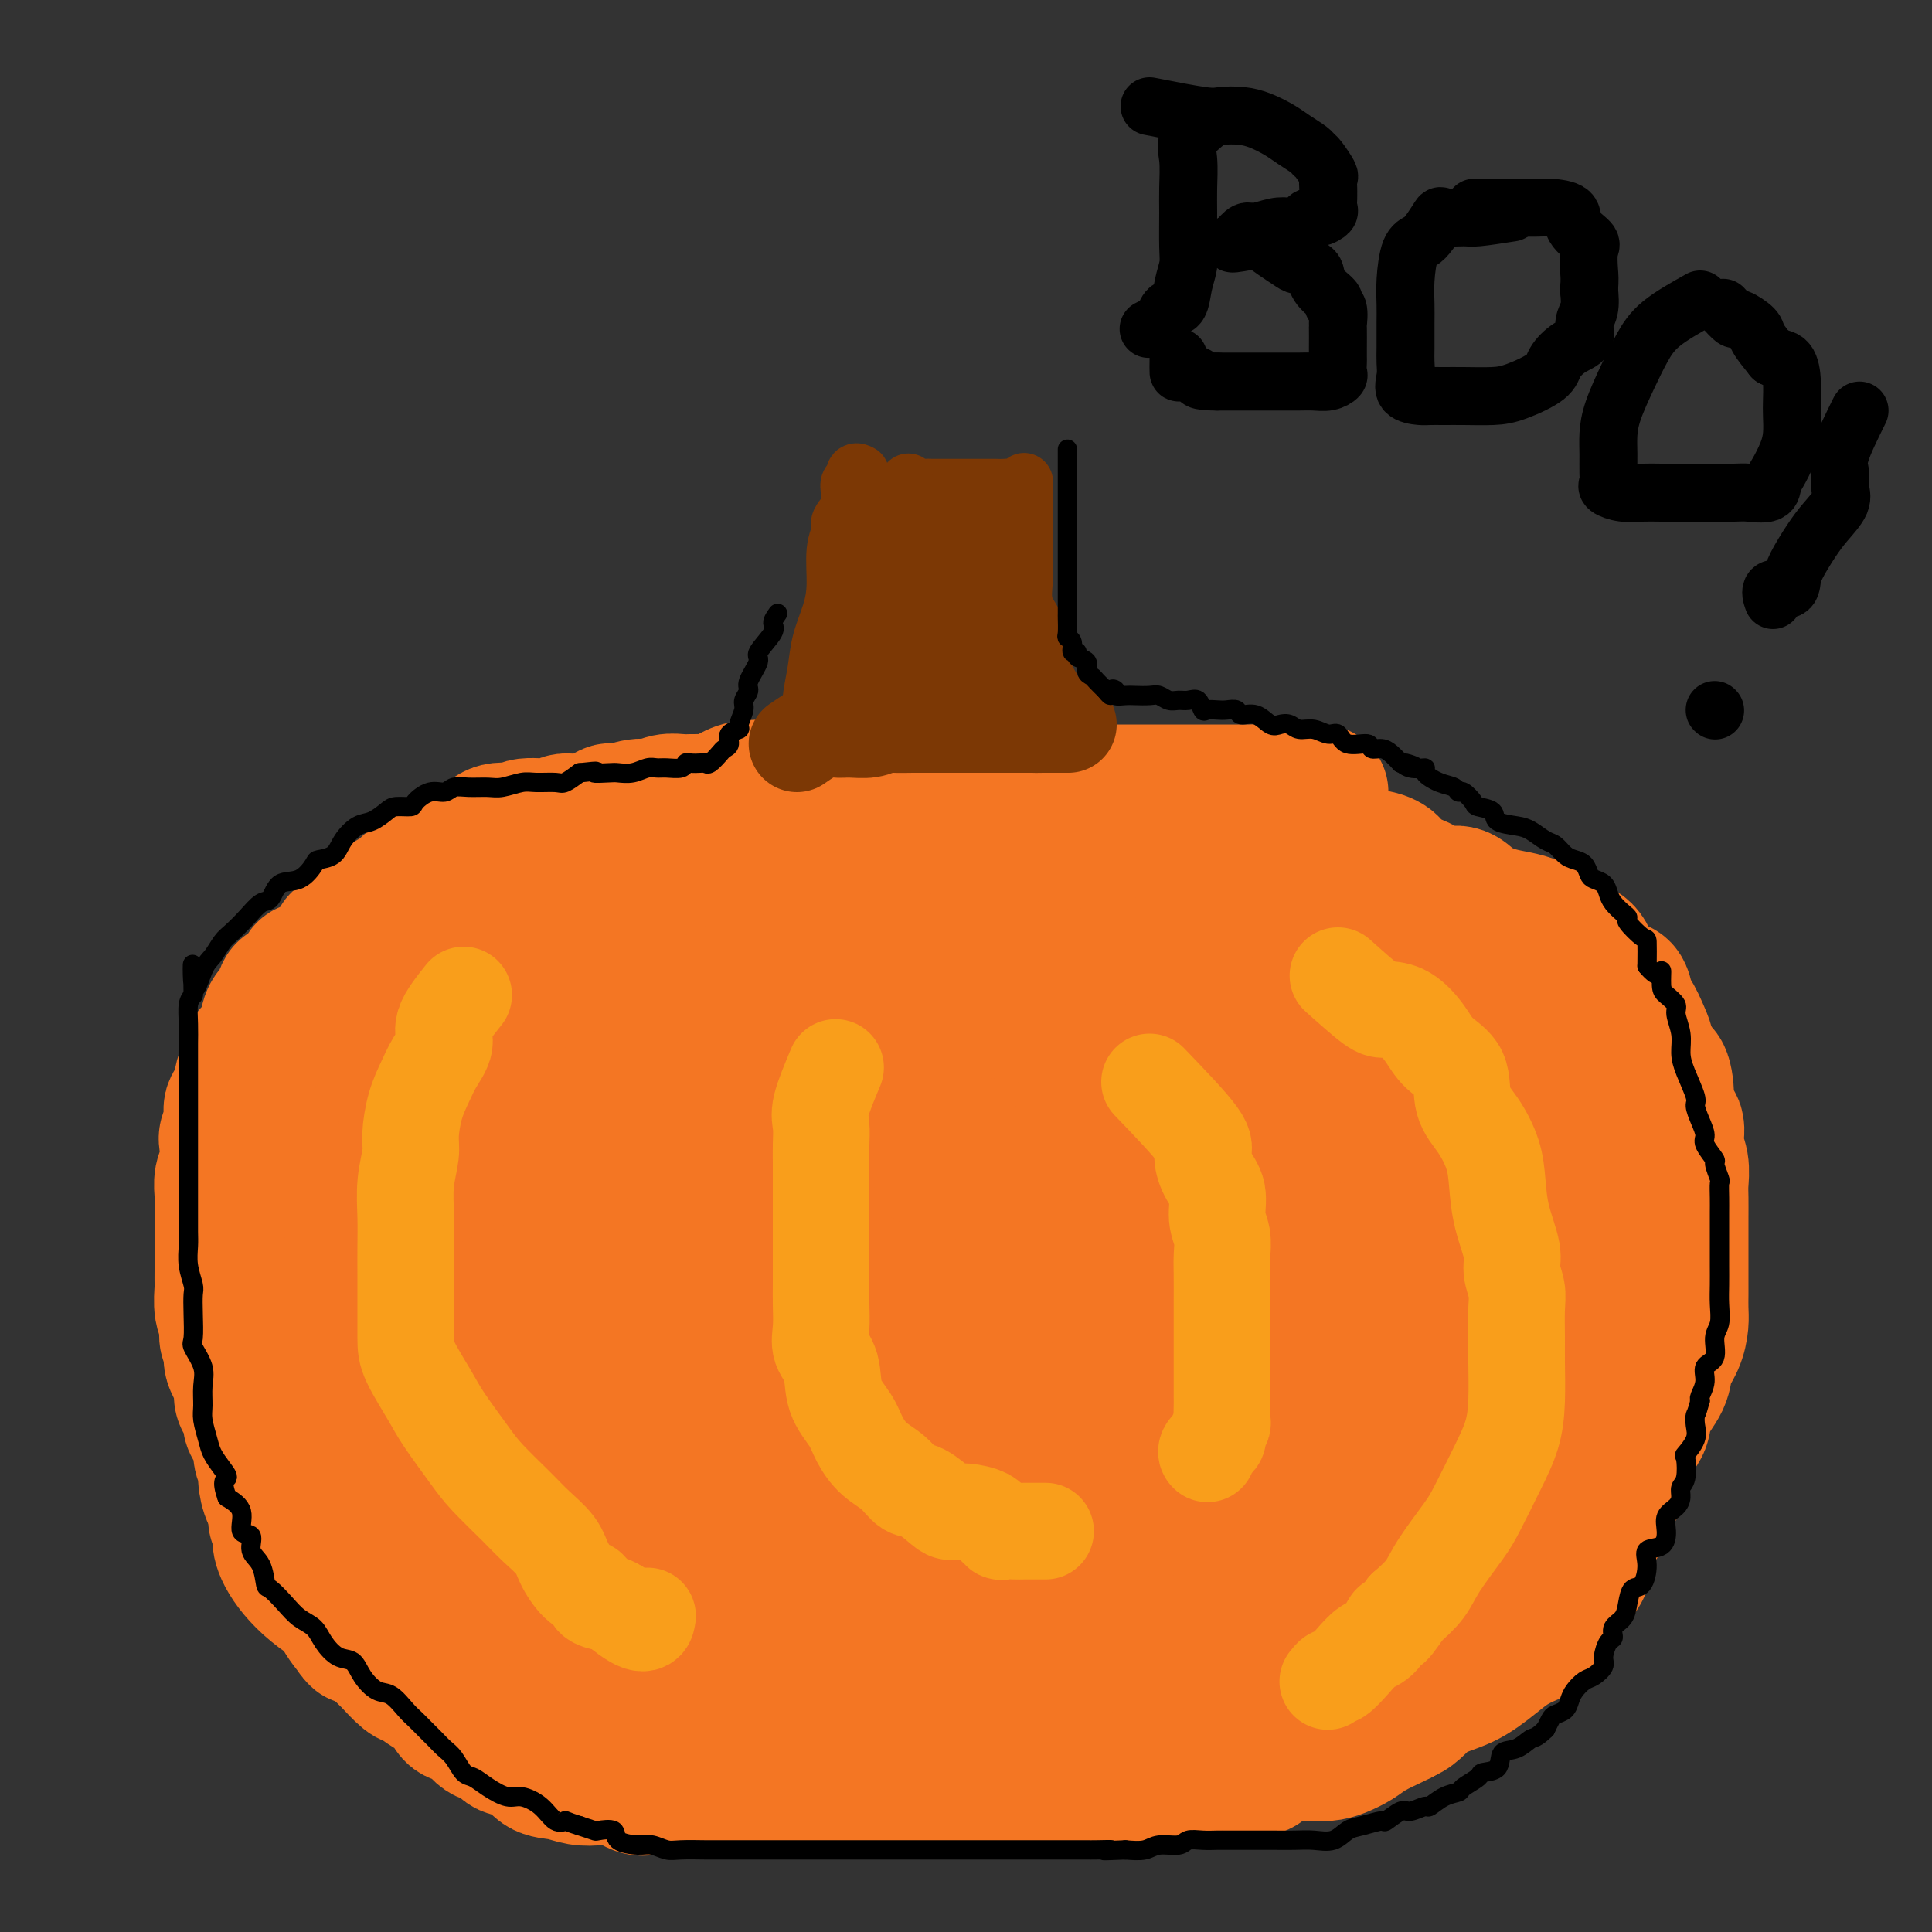 <svg viewBox='0 0 400 400' version='1.1' xmlns='http://www.w3.org/2000/svg' xmlns:xlink='http://www.w3.org/1999/xlink'><rect x="0" y="0" width="400" height="400" fill="#333333" stroke="none"/><g fill='none' stroke='#F47623' stroke-width='6' stroke-linecap='round' stroke-linejoin='round'><path d='M116,185c-3.083,3.381 -6.165,6.763 -8,8c-1.835,1.237 -2.422,0.330 -3,0c-0.578,-0.330 -1.147,-0.085 -2,0c-0.853,0.085 -1.990,0.008 -3,0c-1.010,-0.008 -1.894,0.053 -3,0c-1.106,-0.053 -2.435,-0.220 -3,0c-0.565,0.220 -0.368,0.827 -1,1c-0.632,0.173 -2.094,-0.088 -3,0c-0.906,0.088 -1.256,0.524 -2,1c-0.744,0.476 -1.881,0.991 -3,2c-1.119,1.009 -2.221,2.511 -3,3c-0.779,0.489 -1.237,-0.035 -2,0c-0.763,0.035 -1.832,0.630 -3,1c-1.168,0.370 -2.434,0.516 -3,1c-0.566,0.484 -0.430,1.305 -1,2c-0.570,0.695 -1.846,1.264 -3,2c-1.154,0.736 -2.187,1.639 -3,2c-0.813,0.361 -1.407,0.181 -2,0'/><path d='M65,208c-4.306,2.480 -2.572,1.681 -2,2c0.572,0.319 -0.018,1.757 -1,3c-0.982,1.243 -2.356,2.290 -3,3c-0.644,0.710 -0.557,1.084 -1,2c-0.443,0.916 -1.414,2.376 -2,3c-0.586,0.624 -0.786,0.412 -1,1c-0.214,0.588 -0.442,1.975 -1,3c-0.558,1.025 -1.446,1.689 -2,3c-0.554,1.311 -0.774,3.270 -1,4c-0.226,0.730 -0.456,0.231 -1,1c-0.544,0.769 -1.400,2.806 -2,4c-0.600,1.194 -0.943,1.544 -1,2c-0.057,0.456 0.173,1.017 0,2c-0.173,0.983 -0.750,2.389 -1,3c-0.250,0.611 -0.172,0.428 0,1c0.172,0.572 0.438,1.899 0,3c-0.438,1.101 -1.582,1.976 -2,3c-0.418,1.024 -0.112,2.198 0,3c0.112,0.802 0.030,1.233 0,2c-0.030,0.767 -0.007,1.871 0,3c0.007,1.129 -0.000,2.282 0,3c0.000,0.718 0.008,1.000 0,2c-0.008,1.000 -0.031,2.717 0,4c0.031,1.283 0.117,2.130 0,3c-0.117,0.870 -0.436,1.762 0,3c0.436,1.238 1.628,2.822 2,4c0.372,1.178 -0.077,1.951 0,3c0.077,1.049 0.680,2.374 1,4c0.320,1.626 0.355,3.553 1,5c0.645,1.447 1.898,2.413 3,4c1.102,1.587 2.051,3.793 3,6'/><path d='M54,300c1.755,4.861 1.141,4.015 1,4c-0.141,-0.015 0.191,0.802 1,2c0.809,1.198 2.093,2.778 3,4c0.907,1.222 1.435,2.087 2,3c0.565,0.913 1.166,1.875 2,3c0.834,1.125 1.902,2.415 3,4c1.098,1.585 2.227,3.467 3,5c0.773,1.533 1.192,2.717 2,4c0.808,1.283 2.006,2.664 3,4c0.994,1.336 1.785,2.627 3,4c1.215,1.373 2.855,2.826 4,4c1.145,1.174 1.794,2.067 3,3c1.206,0.933 2.970,1.904 4,3c1.030,1.096 1.326,2.317 2,3c0.674,0.683 1.724,0.828 3,1c1.276,0.172 2.777,0.371 4,1c1.223,0.629 2.168,1.690 3,2c0.832,0.310 1.552,-0.129 3,0c1.448,0.129 3.626,0.827 5,1c1.374,0.173 1.946,-0.179 3,0c1.054,0.179 2.592,0.889 4,1c1.408,0.111 2.687,-0.376 4,0c1.313,0.376 2.659,1.616 4,2c1.341,0.384 2.676,-0.089 4,0c1.324,0.089 2.635,0.740 4,1c1.365,0.260 2.782,0.130 4,0c1.218,-0.130 2.235,-0.259 4,0c1.765,0.259 4.277,0.904 6,1c1.723,0.096 2.656,-0.359 4,0c1.344,0.359 3.098,1.531 5,2c1.902,0.469 3.951,0.234 6,0'/><path d='M160,362c11.552,2.102 5.432,1.355 4,1c-1.432,-0.355 1.824,-0.320 4,0c2.176,0.320 3.273,0.923 4,1c0.727,0.077 1.085,-0.372 2,0c0.915,0.372 2.387,1.564 4,2c1.613,0.436 3.365,0.117 5,0c1.635,-0.117 3.151,-0.031 4,0c0.849,0.031 1.030,0.008 2,0c0.970,-0.008 2.729,-0.002 4,0c1.271,0.002 2.055,0.001 3,0c0.945,-0.001 2.052,-0.000 3,0c0.948,0.000 1.736,0.000 3,0c1.264,-0.000 3.003,-0.000 4,0c0.997,0.000 1.252,0.000 2,0c0.748,-0.000 1.991,-0.000 3,0c1.009,0.000 1.785,0.000 3,0c1.215,-0.000 2.869,0.000 4,0c1.131,-0.000 1.737,-0.000 3,0c1.263,0.000 3.181,0.000 4,0c0.819,-0.000 0.539,-0.000 2,0c1.461,0.000 4.664,0.000 6,0c1.336,-0.000 0.807,-0.001 2,0c1.193,0.001 4.109,0.002 6,0c1.891,-0.002 2.758,-0.007 4,0c1.242,0.007 2.860,0.027 4,0c1.140,-0.027 1.802,-0.102 3,0c1.198,0.102 2.931,0.381 4,0c1.069,-0.381 1.472,-1.422 2,-2c0.528,-0.578 1.181,-0.694 2,-1c0.819,-0.306 1.806,-0.802 3,-1c1.194,-0.198 2.597,-0.099 4,0'/><path d='M267,362c2.023,-0.997 1.580,-1.491 2,-2c0.420,-0.509 1.705,-1.033 3,-2c1.295,-0.967 2.602,-2.376 4,-3c1.398,-0.624 2.887,-0.463 4,-1c1.113,-0.537 1.850,-1.772 3,-3c1.150,-1.228 2.712,-2.450 4,-3c1.288,-0.550 2.302,-0.426 3,-1c0.698,-0.574 1.082,-1.844 2,-3c0.918,-1.156 2.372,-2.199 3,-3c0.628,-0.801 0.432,-1.360 1,-2c0.568,-0.640 1.900,-1.362 3,-2c1.100,-0.638 1.967,-1.193 3,-2c1.033,-0.807 2.231,-1.864 3,-3c0.769,-1.136 1.109,-2.349 2,-3c0.891,-0.651 2.332,-0.741 3,-2c0.668,-1.259 0.562,-3.689 1,-5c0.438,-1.311 1.421,-1.505 2,-2c0.579,-0.495 0.753,-1.291 1,-2c0.247,-0.709 0.566,-1.332 1,-2c0.434,-0.668 0.982,-1.381 2,-2c1.018,-0.619 2.505,-1.143 3,-2c0.495,-0.857 -0.003,-2.045 0,-3c0.003,-0.955 0.509,-1.675 1,-3c0.491,-1.325 0.969,-3.253 1,-4c0.031,-0.747 -0.385,-0.311 0,-1c0.385,-0.689 1.571,-2.501 2,-4c0.429,-1.499 0.101,-2.683 0,-4c-0.101,-1.317 0.024,-2.765 0,-4c-0.024,-1.235 -0.199,-2.255 0,-4c0.199,-1.745 0.771,-4.213 1,-6c0.229,-1.787 0.114,-2.894 0,-4'/><path d='M325,275c0.773,-6.697 0.207,-4.940 0,-5c-0.207,-0.060 -0.055,-1.938 0,-4c0.055,-2.062 0.015,-4.308 0,-6c-0.015,-1.692 -0.003,-2.829 0,-4c0.003,-1.171 -0.001,-2.375 0,-4c0.001,-1.625 0.009,-3.669 0,-5c-0.009,-1.331 -0.033,-1.948 0,-3c0.033,-1.052 0.123,-2.540 0,-4c-0.123,-1.460 -0.459,-2.893 -1,-4c-0.541,-1.107 -1.285,-1.890 -2,-3c-0.715,-1.110 -1.399,-2.548 -2,-4c-0.601,-1.452 -1.117,-2.920 -2,-4c-0.883,-1.080 -2.134,-1.774 -3,-3c-0.866,-1.226 -1.349,-2.984 -2,-4c-0.651,-1.016 -1.470,-1.288 -2,-2c-0.530,-0.712 -0.771,-1.862 -1,-3c-0.229,-1.138 -0.447,-2.263 -1,-3c-0.553,-0.737 -1.441,-1.085 -2,-2c-0.559,-0.915 -0.787,-2.398 -1,-3c-0.213,-0.602 -0.409,-0.322 -1,-1c-0.591,-0.678 -1.576,-2.315 -2,-3c-0.424,-0.685 -0.288,-0.420 -1,-1c-0.712,-0.580 -2.274,-2.005 -3,-3c-0.726,-0.995 -0.616,-1.558 -1,-2c-0.384,-0.442 -1.263,-0.762 -2,-1c-0.737,-0.238 -1.334,-0.393 -2,-1c-0.666,-0.607 -1.402,-1.665 -2,-2c-0.598,-0.335 -1.057,0.055 -2,0c-0.943,-0.055 -2.369,-0.553 -3,-1c-0.631,-0.447 -0.466,-0.842 -1,-1c-0.534,-0.158 -1.767,-0.079 -3,0'/><path d='M283,189c-1.543,-0.710 -0.899,-1.486 -1,-2c-0.101,-0.514 -0.947,-0.766 -2,-1c-1.053,-0.234 -2.312,-0.449 -3,-1c-0.688,-0.551 -0.803,-1.439 -1,-2c-0.197,-0.561 -0.476,-0.795 -1,-1c-0.524,-0.205 -1.293,-0.382 -2,-1c-0.707,-0.618 -1.353,-1.676 -2,-2c-0.647,-0.324 -1.295,0.085 -2,0c-0.705,-0.085 -1.466,-0.666 -2,-1c-0.534,-0.334 -0.843,-0.423 -2,-1c-1.157,-0.577 -3.164,-1.642 -4,-2c-0.836,-0.358 -0.501,-0.008 -1,0c-0.499,0.008 -1.832,-0.327 -3,-1c-1.168,-0.673 -2.171,-1.683 -3,-2c-0.829,-0.317 -1.485,0.061 -2,0c-0.515,-0.061 -0.888,-0.560 -2,-1c-1.112,-0.440 -2.962,-0.822 -4,-1c-1.038,-0.178 -1.265,-0.153 -2,0c-0.735,0.153 -1.977,0.433 -3,0c-1.023,-0.433 -1.828,-1.580 -3,-2c-1.172,-0.420 -2.710,-0.112 -4,0c-1.290,0.112 -2.331,0.030 -3,0c-0.669,-0.030 -0.967,-0.007 -2,0c-1.033,0.007 -2.801,-0.002 -4,0c-1.199,0.002 -1.828,0.015 -3,0c-1.172,-0.015 -2.887,-0.056 -4,0c-1.113,0.056 -1.624,0.211 -3,0c-1.376,-0.211 -3.616,-0.789 -5,-1c-1.384,-0.211 -1.911,-0.057 -3,0c-1.089,0.057 -2.740,0.016 -4,0c-1.260,-0.016 -2.130,-0.008 -3,0'/><path d='M200,167c-6.626,-0.155 -4.190,-0.041 -4,0c0.190,0.041 -1.865,0.011 -3,0c-1.135,-0.011 -1.349,-0.003 -2,0c-0.651,0.003 -1.738,0.001 -3,0c-1.262,-0.001 -2.699,-0.000 -4,0c-1.301,0.000 -2.465,0.000 -3,0c-0.535,-0.000 -0.441,-0.000 -1,0c-0.559,0.000 -1.772,0.000 -3,0c-1.228,-0.000 -2.472,-0.000 -3,0c-0.528,0.000 -0.342,0.000 -1,0c-0.658,-0.000 -2.161,-0.000 -3,0c-0.839,0.000 -1.014,0.000 -2,0c-0.986,-0.000 -2.782,-0.000 -4,0c-1.218,0.000 -1.859,0.000 -3,0c-1.141,-0.000 -2.782,-0.001 -4,0c-1.218,0.001 -2.012,0.005 -3,0c-0.988,-0.005 -2.171,-0.017 -3,0c-0.829,0.017 -1.305,0.064 -2,0c-0.695,-0.064 -1.609,-0.238 -2,0c-0.391,0.238 -0.260,0.888 -1,1c-0.740,0.112 -2.353,-0.315 -3,0c-0.647,0.315 -0.329,1.370 -1,2c-0.671,0.630 -2.330,0.833 -3,1c-0.670,0.167 -0.352,0.297 -1,1c-0.648,0.703 -2.261,1.980 -3,3c-0.739,1.020 -0.603,1.783 -1,2c-0.397,0.217 -1.327,-0.110 -2,0c-0.673,0.110 -1.087,0.658 -2,1c-0.913,0.342 -2.323,0.477 -3,1c-0.677,0.523 -0.622,1.435 -1,2c-0.378,0.565 -1.189,0.782 -2,1'/><path d='M124,182c-3.744,2.293 -1.606,0.527 -1,0c0.606,-0.527 -0.322,0.186 -1,1c-0.678,0.814 -1.107,1.728 -2,2c-0.893,0.272 -2.251,-0.100 -3,0c-0.749,0.100 -0.890,0.672 -1,1c-0.110,0.328 -0.187,0.413 -1,1c-0.813,0.587 -2.360,1.676 -3,2c-0.640,0.324 -0.374,-0.117 -1,0c-0.626,0.117 -2.145,0.792 -3,1c-0.855,0.208 -1.044,-0.050 -1,0c0.044,0.050 0.323,0.407 0,1c-0.323,0.593 -1.247,1.420 -2,2c-0.753,0.580 -1.334,0.911 -2,1c-0.666,0.089 -1.418,-0.063 -2,0c-0.582,0.063 -0.993,0.343 -1,1c-0.007,0.657 0.390,1.692 0,2c-0.390,0.308 -1.566,-0.109 -2,0c-0.434,0.109 -0.124,0.746 0,1c0.124,0.254 0.062,0.127 0,0'/><path d='M124,214c-1.924,2.571 -3.848,5.142 -5,7c-1.152,1.858 -1.531,3.003 -2,4c-0.469,0.997 -1.029,1.846 -2,3c-0.971,1.154 -2.355,2.612 -3,4c-0.645,1.388 -0.551,2.708 -1,4c-0.449,1.292 -1.441,2.558 -2,4c-0.559,1.442 -0.686,3.059 -1,5c-0.314,1.941 -0.816,4.207 -1,6c-0.184,1.793 -0.049,3.114 0,5c0.049,1.886 0.013,4.338 0,6c-0.013,1.662 -0.004,2.534 0,4c0.004,1.466 0.001,3.525 0,5c-0.001,1.475 -0.000,2.365 0,4c0.000,1.635 -0.000,4.015 0,6c0.000,1.985 0.000,3.574 0,5c-0.000,1.426 -0.001,2.691 0,4c0.001,1.309 0.004,2.664 0,4c-0.004,1.336 -0.015,2.653 0,4c0.015,1.347 0.057,2.726 0,4c-0.057,1.274 -0.211,2.445 0,3c0.211,0.555 0.788,0.496 1,1c0.212,0.504 0.061,1.573 0,2c-0.061,0.427 -0.030,0.214 0,0'/></g>
<g fill='none' stroke='#FFFFFF' stroke-width='28' stroke-linecap='round' stroke-linejoin='round'><path d='M126,214c-2.700,2.922 -5.400,5.844 -7,8c-1.600,2.156 -2.101,3.544 -3,5c-0.899,1.456 -2.195,2.978 -3,5c-0.805,2.022 -1.120,4.544 -2,8c-0.880,3.456 -2.327,7.847 -3,12c-0.673,4.153 -0.573,8.068 -1,11c-0.427,2.932 -1.382,4.882 -2,8c-0.618,3.118 -0.897,7.404 -1,11c-0.103,3.596 -0.028,6.500 0,9c0.028,2.500 0.010,4.594 0,7c-0.010,2.406 -0.010,5.122 0,7c0.010,1.878 0.031,2.916 0,4c-0.031,1.084 -0.114,2.213 0,3c0.114,0.787 0.425,1.232 1,2c0.575,0.768 1.415,1.860 2,3c0.585,1.140 0.917,2.330 1,3c0.083,0.670 -0.083,0.820 0,1c0.083,0.180 0.414,0.388 1,1c0.586,0.612 1.427,1.626 2,2c0.573,0.374 0.878,0.107 1,0c0.122,-0.107 0.061,-0.053 0,0'/></g>
<g fill='none' stroke='#F99E1B' stroke-width='12' stroke-linecap='round' stroke-linejoin='round'><path d='M112,216c-2.162,2.299 -4.324,4.598 -5,6c-0.676,1.402 0.132,1.907 0,3c-0.132,1.093 -1.206,2.775 -2,4c-0.794,1.225 -1.308,1.993 -2,3c-0.692,1.007 -1.563,2.253 -2,3c-0.437,0.747 -0.442,0.994 -1,2c-0.558,1.006 -1.670,2.771 -2,4c-0.330,1.229 0.122,1.922 0,3c-0.122,1.078 -0.817,2.541 -1,4c-0.183,1.459 0.147,2.913 0,4c-0.147,1.087 -0.771,1.808 -1,3c-0.229,1.192 -0.061,2.855 0,4c0.061,1.145 0.016,1.773 0,3c-0.016,1.227 -0.004,3.052 0,4c0.004,0.948 0.001,1.019 0,2c-0.001,0.981 -0.001,2.873 0,4c0.001,1.127 0.003,1.489 0,3c-0.003,1.511 -0.010,4.169 0,6c0.010,1.831 0.039,2.833 0,4c-0.039,1.167 -0.146,2.498 0,4c0.146,1.502 0.544,3.176 1,4c0.456,0.824 0.969,0.799 1,2c0.031,1.201 -0.420,3.629 0,5c0.420,1.371 1.710,1.686 3,2'/><path d='M101,302c1.139,2.531 1.485,2.359 2,3c0.515,0.641 1.198,2.097 2,3c0.802,0.903 1.724,1.254 2,2c0.276,0.746 -0.095,1.887 0,3c0.095,1.113 0.654,2.196 1,3c0.346,0.804 0.478,1.328 1,2c0.522,0.672 1.436,1.493 2,2c0.564,0.507 0.780,0.699 1,2c0.220,1.301 0.444,3.709 1,5c0.556,1.291 1.443,1.464 2,2c0.557,0.536 0.783,1.435 1,2c0.217,0.565 0.426,0.797 1,1c0.574,0.203 1.514,0.376 2,1c0.486,0.624 0.520,1.699 1,2c0.480,0.301 1.408,-0.171 2,0c0.592,0.171 0.849,0.984 1,1c0.151,0.016 0.194,-0.765 1,0c0.806,0.765 2.373,3.076 3,4c0.627,0.924 0.313,0.462 0,0'/><path d='M257,221c2.666,4.214 5.333,8.427 7,10c1.667,1.573 2.336,0.505 3,0c0.664,-0.505 1.323,-0.447 2,0c0.677,0.447 1.370,1.283 2,2c0.630,0.717 1.195,1.315 2,2c0.805,0.685 1.850,1.456 3,2c1.150,0.544 2.403,0.859 3,2c0.597,1.141 0.536,3.108 1,4c0.464,0.892 1.453,0.709 2,2c0.547,1.291 0.653,4.055 1,6c0.347,1.945 0.934,3.072 1,4c0.066,0.928 -0.389,1.656 0,3c0.389,1.344 1.621,3.303 2,5c0.379,1.697 -0.095,3.131 0,5c0.095,1.869 0.757,4.172 1,6c0.243,1.828 0.065,3.181 0,5c-0.065,1.819 -0.018,4.105 0,6c0.018,1.895 0.005,3.399 0,5c-0.005,1.601 -0.003,3.299 0,5c0.003,1.701 0.006,3.406 0,5c-0.006,1.594 -0.022,3.077 0,4c0.022,0.923 0.083,1.287 0,2c-0.083,0.713 -0.309,1.775 -1,3c-0.691,1.225 -1.845,2.612 -3,4'/><path d='M283,313c-0.680,2.068 -0.380,2.739 -1,3c-0.620,0.261 -2.161,0.113 -3,1c-0.839,0.887 -0.977,2.808 -2,4c-1.023,1.192 -2.930,1.656 -4,3c-1.070,1.344 -1.304,3.567 -2,5c-0.696,1.433 -1.855,2.074 -3,3c-1.145,0.926 -2.275,2.135 -3,3c-0.725,0.865 -1.044,1.384 -2,2c-0.956,0.616 -2.547,1.327 -3,2c-0.453,0.673 0.232,1.308 0,2c-0.232,0.692 -1.383,1.439 -2,2c-0.617,0.561 -0.702,0.934 -1,1c-0.298,0.066 -0.811,-0.174 -1,0c-0.189,0.174 -0.054,0.764 0,1c0.054,0.236 0.027,0.118 0,0'/><path d='M166,227c-0.845,2.169 -1.691,4.338 -2,6c-0.309,1.662 -0.083,2.819 0,4c0.083,1.181 0.021,2.388 0,4c-0.021,1.612 -0.002,3.628 0,6c0.002,2.372 -0.015,5.100 0,7c0.015,1.900 0.061,2.974 0,5c-0.061,2.026 -0.228,5.005 0,7c0.228,1.995 0.853,3.006 1,5c0.147,1.994 -0.184,4.969 0,7c0.184,2.031 0.883,3.116 1,5c0.117,1.884 -0.350,4.565 0,7c0.350,2.435 1.515,4.622 2,7c0.485,2.378 0.290,4.945 1,7c0.710,2.055 2.325,3.596 3,5c0.675,1.404 0.409,2.672 1,4c0.591,1.328 2.039,2.718 3,4c0.961,1.282 1.435,2.457 2,3c0.565,0.543 1.222,0.453 2,2c0.778,1.547 1.678,4.731 3,6c1.322,1.269 3.067,0.623 4,1c0.933,0.377 1.055,1.775 2,3c0.945,1.225 2.715,2.276 4,3c1.285,0.724 2.087,1.122 3,2c0.913,0.878 1.938,2.236 3,3c1.062,0.764 2.161,0.932 3,1c0.839,0.068 1.420,0.034 2,0'/><path d='M204,341c3.500,2.167 1.750,1.083 0,0'/><path d='M216,229c2.946,4.079 5.891,8.158 7,10c1.109,1.842 0.380,1.448 0,2c-0.380,0.552 -0.411,2.049 0,4c0.411,1.951 1.266,4.355 2,6c0.734,1.645 1.349,2.530 2,4c0.651,1.470 1.339,3.525 2,5c0.661,1.475 1.294,2.372 2,4c0.706,1.628 1.486,3.989 2,6c0.514,2.011 0.763,3.671 1,5c0.237,1.329 0.463,2.326 1,4c0.537,1.674 1.384,4.026 2,6c0.616,1.974 1.002,3.571 1,5c-0.002,1.429 -0.393,2.690 0,4c0.393,1.310 1.570,2.670 2,4c0.430,1.330 0.115,2.629 0,4c-0.115,1.371 -0.029,2.814 0,4c0.029,1.186 0.000,2.117 0,3c-0.000,0.883 0.028,1.719 0,3c-0.028,1.281 -0.112,3.007 0,4c0.112,0.993 0.420,1.254 0,2c-0.420,0.746 -1.569,1.977 -2,3c-0.431,1.023 -0.143,1.838 0,3c0.143,1.162 0.141,2.672 0,4c-0.141,1.328 -0.423,2.473 -1,3c-0.577,0.527 -1.451,0.436 -2,1c-0.549,0.564 -0.775,1.782 -1,3'/><path d='M234,335c-0.933,3.178 -0.267,1.622 0,1c0.267,-0.622 0.133,-0.311 0,0'/></g>
<g fill='none' stroke='#7C3805' stroke-width='12' stroke-linecap='round' stroke-linejoin='round'><path d='M164,164c1.692,-2.318 3.385,-4.635 4,-6c0.615,-1.365 0.153,-1.777 0,-3c-0.153,-1.223 0.004,-3.256 0,-5c-0.004,-1.744 -0.169,-3.198 0,-5c0.169,-1.802 0.671,-3.952 1,-6c0.329,-2.048 0.485,-3.995 1,-6c0.515,-2.005 1.390,-4.069 2,-6c0.610,-1.931 0.956,-3.727 1,-6c0.044,-2.273 -0.212,-5.021 0,-7c0.212,-1.979 0.893,-3.190 1,-4c0.107,-0.810 -0.360,-1.220 0,-2c0.360,-0.780 1.545,-1.929 2,-3c0.455,-1.071 0.178,-2.063 0,-3c-0.178,-0.937 -0.258,-1.820 0,-2c0.258,-0.180 0.853,0.344 1,0c0.147,-0.344 -0.153,-1.554 0,-2c0.153,-0.446 0.758,-0.127 1,0c0.242,0.127 0.121,0.064 0,0'/><path d='M225,163c-1.752,-1.764 -3.505,-3.529 -4,-5c-0.495,-1.471 0.267,-2.649 0,-4c-0.267,-1.351 -1.563,-2.875 -2,-4c-0.437,-1.125 -0.014,-1.851 0,-3c0.014,-1.149 -0.382,-2.721 -1,-4c-0.618,-1.279 -1.458,-2.264 -2,-4c-0.542,-1.736 -0.786,-4.224 -1,-6c-0.214,-1.776 -0.397,-2.839 -1,-4c-0.603,-1.161 -1.626,-2.419 -2,-4c-0.374,-1.581 -0.100,-3.485 0,-5c0.100,-1.515 0.027,-2.643 0,-4c-0.027,-1.357 -0.007,-2.945 0,-4c0.007,-1.055 0.002,-1.578 0,-2c-0.002,-0.422 -0.001,-0.742 0,-1c0.001,-0.258 0.000,-0.453 0,-1c-0.000,-0.547 -0.000,-1.446 0,-2c0.000,-0.554 0.000,-0.765 0,-1c-0.000,-0.235 -0.000,-0.496 0,-1c0.000,-0.504 0.000,-1.252 0,-2'/><path d='M212,102c0.017,-3.785 0.060,-1.746 0,-1c-0.060,0.746 -0.224,0.200 -1,0c-0.776,-0.200 -2.166,-0.053 -3,0c-0.834,0.053 -1.114,0.014 -2,0c-0.886,-0.014 -2.378,-0.003 -4,0c-1.622,0.003 -3.373,-0.003 -5,0c-1.627,0.003 -3.129,0.015 -4,0c-0.871,-0.015 -1.110,-0.055 -2,0c-0.890,0.055 -2.432,0.207 -3,0c-0.568,-0.207 -0.162,-0.773 0,-1c0.162,-0.227 0.081,-0.113 0,0'/><path d='M183,112c0.423,4.779 0.847,9.558 1,12c0.153,2.442 0.037,2.546 0,4c-0.037,1.454 0.006,4.257 0,7c-0.006,2.743 -0.062,5.426 0,8c0.062,2.574 0.241,5.039 0,7c-0.241,1.961 -0.902,3.418 -1,5c-0.098,1.582 0.366,3.289 0,4c-0.366,0.711 -1.562,0.427 -2,1c-0.438,0.573 -0.116,2.002 0,2c0.116,-0.002 0.028,-1.437 0,-2c-0.028,-0.563 0.003,-0.256 0,-1c-0.003,-0.744 -0.041,-2.540 0,-4c0.041,-1.460 0.161,-2.586 0,-5c-0.161,-2.414 -0.604,-6.118 0,-10c0.604,-3.882 2.255,-7.944 3,-11c0.745,-3.056 0.584,-5.106 1,-7c0.416,-1.894 1.411,-3.631 2,-5c0.589,-1.369 0.774,-2.368 1,-3c0.226,-0.632 0.493,-0.895 1,-1c0.507,-0.105 1.253,-0.053 2,0'/><path d='M191,113c0.928,-1.298 0.249,-0.045 0,1c-0.249,1.045 -0.066,1.880 0,3c0.066,1.120 0.017,2.525 0,5c-0.017,2.475 -0.001,6.018 0,9c0.001,2.982 -0.014,5.401 0,8c0.014,2.599 0.058,5.379 0,8c-0.058,2.621 -0.219,5.083 0,7c0.219,1.917 0.818,3.287 1,4c0.182,0.713 -0.054,0.768 0,1c0.054,0.232 0.399,0.641 1,1c0.601,0.359 1.458,0.667 2,0c0.542,-0.667 0.770,-2.308 1,-4c0.230,-1.692 0.461,-3.435 1,-6c0.539,-2.565 1.384,-5.953 2,-9c0.616,-3.047 1.001,-5.753 1,-8c-0.001,-2.247 -0.389,-4.034 0,-6c0.389,-1.966 1.553,-4.110 2,-6c0.447,-1.890 0.176,-3.527 0,-5c-0.176,-1.473 -0.257,-2.782 0,-4c0.257,-1.218 0.854,-2.346 1,-3c0.146,-0.654 -0.157,-0.835 0,-1c0.157,-0.165 0.773,-0.314 1,0c0.227,0.314 0.065,1.090 0,2c-0.065,0.910 -0.032,1.955 0,3'/><path d='M204,113c0.060,1.332 -0.291,2.663 0,4c0.291,1.337 1.225,2.681 2,4c0.775,1.319 1.392,2.612 2,4c0.608,1.388 1.206,2.872 2,4c0.794,1.128 1.782,1.900 2,3c0.218,1.100 -0.334,2.530 0,3c0.334,0.470 1.553,-0.018 2,0c0.447,0.018 0.120,0.543 0,1c-0.120,0.457 -0.034,0.845 0,1c0.034,0.155 0.017,0.078 0,0'/><path d='M195,104c-2.557,1.808 -5.114,3.616 -6,5c-0.886,1.384 -0.101,2.345 0,3c0.101,0.655 -0.481,1.006 -1,2c-0.519,0.994 -0.976,2.632 -1,4c-0.024,1.368 0.386,2.466 0,4c-0.386,1.534 -1.568,3.504 -2,5c-0.432,1.496 -0.116,2.519 0,4c0.116,1.481 0.031,3.421 0,5c-0.031,1.579 -0.008,2.798 0,4c0.008,1.202 0.002,2.386 0,3c-0.002,0.614 -0.001,0.659 0,2c0.001,1.341 0.001,3.977 0,5c-0.001,1.023 -0.002,0.432 0,1c0.002,0.568 0.006,2.296 0,3c-0.006,0.704 -0.022,0.385 0,1c0.022,0.615 0.083,2.166 0,3c-0.083,0.834 -0.309,0.953 0,1c0.309,0.047 1.155,0.024 2,0'/><path d='M187,159c0.416,4.950 0.455,1.325 1,0c0.545,-1.325 1.596,-0.351 3,0c1.404,0.351 3.159,0.080 4,0c0.841,-0.080 0.766,0.031 2,0c1.234,-0.031 3.777,-0.205 5,0c1.223,0.205 1.125,0.787 2,1c0.875,0.213 2.722,0.055 4,0c1.278,-0.055 1.987,-0.008 3,0c1.013,0.008 2.332,-0.024 3,0c0.668,0.024 0.686,0.103 1,0c0.314,-0.103 0.924,-0.388 1,0c0.076,0.388 -0.382,1.450 0,2c0.382,0.550 1.605,0.587 2,0c0.395,-0.587 -0.036,-1.798 0,-3c0.036,-1.202 0.539,-2.396 0,-3c-0.539,-0.604 -2.120,-0.620 -3,-2c-0.880,-1.380 -1.058,-4.125 -1,-6c0.058,-1.875 0.352,-2.878 0,-5c-0.352,-2.122 -1.348,-5.361 -2,-8c-0.652,-2.639 -0.958,-4.676 -1,-7c-0.042,-2.324 0.181,-4.933 0,-7c-0.181,-2.067 -0.766,-3.590 -1,-5c-0.234,-1.410 -0.117,-2.705 0,-4'/><path d='M210,112c-1.130,-7.725 0.045,-3.536 0,-2c-0.045,1.536 -1.310,0.419 -2,0c-0.690,-0.419 -0.805,-0.140 -1,0c-0.195,0.140 -0.471,0.143 -1,0c-0.529,-0.143 -1.312,-0.431 -2,0c-0.688,0.431 -1.282,1.579 -2,2c-0.718,0.421 -1.562,0.113 -2,0c-0.438,-0.113 -0.471,-0.031 -1,0c-0.529,0.031 -1.555,0.010 -2,0c-0.445,-0.010 -0.308,-0.010 -1,0c-0.692,0.010 -2.213,0.031 -3,0c-0.787,-0.031 -0.840,-0.112 -1,0c-0.160,0.112 -0.427,0.419 -1,0c-0.573,-0.419 -1.451,-1.562 -2,-2c-0.549,-0.438 -0.768,-0.170 -1,0c-0.232,0.170 -0.478,0.242 -1,0c-0.522,-0.242 -1.320,-0.798 -2,-1c-0.680,-0.202 -1.240,-0.048 -2,0c-0.760,0.048 -1.718,-0.008 -2,0c-0.282,0.008 0.114,0.081 0,1c-0.114,0.919 -0.738,2.683 -1,4c-0.262,1.317 -0.163,2.188 0,4c0.163,1.812 0.390,4.565 0,7c-0.390,2.435 -1.397,4.553 -2,7c-0.603,2.447 -0.801,5.224 -1,8'/><path d='M177,140c-0.560,5.538 0.038,3.883 0,5c-0.038,1.117 -0.714,5.006 -1,7c-0.286,1.994 -0.182,2.093 0,3c0.182,0.907 0.441,2.621 0,4c-0.441,1.379 -1.582,2.421 -2,3c-0.418,0.579 -0.113,0.694 0,1c0.113,0.306 0.032,0.802 0,1c-0.032,0.198 -0.016,0.099 0,0'/><path d='M197,145c3.341,1.320 6.683,2.640 9,3c2.317,0.360 3.611,-0.239 5,0c1.389,0.239 2.873,1.318 4,2c1.127,0.682 1.896,0.967 3,1c1.104,0.033 2.543,-0.187 3,0c0.457,0.187 -0.069,0.781 0,1c0.069,0.219 0.734,0.063 1,0c0.266,-0.063 0.133,-0.031 0,0'/><path d='M207,133c3.415,3.055 6.831,6.110 8,8c1.169,1.890 0.093,2.615 0,3c-0.093,0.385 0.798,0.429 1,1c0.202,0.571 -0.286,1.668 0,2c0.286,0.332 1.346,-0.103 2,0c0.654,0.103 0.901,0.744 1,1c0.099,0.256 0.049,0.128 0,0'/></g>
<g fill='none' stroke='#F47623' stroke-width='12' stroke-linecap='round' stroke-linejoin='round'><path d='M176,160c-2.528,0.847 -5.056,1.694 -7,2c-1.944,0.306 -3.304,0.070 -4,0c-0.696,-0.070 -0.727,0.026 -3,0c-2.273,-0.026 -6.789,-0.176 -9,0c-2.211,0.176 -2.116,0.676 -3,1c-0.884,0.324 -2.746,0.470 -4,1c-1.254,0.530 -1.899,1.443 -3,2c-1.101,0.557 -2.660,0.759 -4,1c-1.340,0.241 -2.463,0.521 -3,1c-0.537,0.479 -0.488,1.156 -2,2c-1.512,0.844 -4.586,1.855 -6,2c-1.414,0.145 -1.167,-0.578 -2,0c-0.833,0.578 -2.745,2.455 -4,3c-1.255,0.545 -1.852,-0.242 -3,0c-1.148,0.242 -2.847,1.514 -4,2c-1.153,0.486 -1.759,0.185 -3,0c-1.241,-0.185 -3.115,-0.254 -4,0c-0.885,0.254 -0.779,0.830 -1,1c-0.221,0.170 -0.769,-0.068 -2,0c-1.231,0.068 -3.144,0.441 -4,1c-0.856,0.559 -0.653,1.304 -1,2c-0.347,0.696 -1.242,1.342 -2,2c-0.758,0.658 -1.379,1.329 -2,2'/><path d='M96,185c-1.175,1.284 -1.613,1.494 -2,2c-0.387,0.506 -0.723,1.307 -1,2c-0.277,0.693 -0.494,1.278 -1,2c-0.506,0.722 -1.299,1.581 -2,2c-0.701,0.419 -1.309,0.396 -2,1c-0.691,0.604 -1.466,1.833 -2,3c-0.534,1.167 -0.827,2.271 -1,3c-0.173,0.729 -0.224,1.082 -1,2c-0.776,0.918 -2.275,2.401 -3,3c-0.725,0.599 -0.675,0.315 -1,1c-0.325,0.685 -1.026,2.338 -2,3c-0.974,0.662 -2.222,0.333 -3,1c-0.778,0.667 -1.086,2.329 -1,3c0.086,0.671 0.565,0.351 0,1c-0.565,0.649 -2.175,2.267 -3,3c-0.825,0.733 -0.865,0.582 -1,1c-0.135,0.418 -0.363,1.406 -1,2c-0.637,0.594 -1.681,0.793 -2,1c-0.319,0.207 0.087,0.423 0,1c-0.087,0.577 -0.668,1.514 -1,2c-0.332,0.486 -0.416,0.519 -1,1c-0.584,0.481 -1.667,1.409 -2,2c-0.333,0.591 0.083,0.845 0,1c-0.083,0.155 -0.667,0.213 -1,1c-0.333,0.787 -0.415,2.304 -1,3c-0.585,0.696 -1.673,0.571 -2,1c-0.327,0.429 0.109,1.413 0,2c-0.109,0.587 -0.761,0.776 -1,1c-0.239,0.224 -0.064,0.483 0,1c0.064,0.517 0.018,1.290 0,2c-0.018,0.710 -0.009,1.355 0,2'/><path d='M58,241c-1.227,2.516 -1.793,1.805 -2,2c-0.207,0.195 -0.055,1.297 0,2c0.055,0.703 0.015,1.007 0,2c-0.015,0.993 -0.003,2.676 0,4c0.003,1.324 -0.001,2.288 0,3c0.001,0.712 0.008,1.172 0,2c-0.008,0.828 -0.031,2.022 0,3c0.031,0.978 0.115,1.738 0,3c-0.115,1.262 -0.431,3.026 0,4c0.431,0.974 1.607,1.160 2,2c0.393,0.840 0.002,2.335 0,3c-0.002,0.665 0.385,0.500 1,1c0.615,0.500 1.458,1.666 2,3c0.542,1.334 0.783,2.835 1,4c0.217,1.165 0.412,1.994 1,3c0.588,1.006 1.571,2.190 2,3c0.429,0.810 0.304,1.245 1,2c0.696,0.755 2.214,1.830 3,3c0.786,1.170 0.839,2.434 1,3c0.161,0.566 0.430,0.433 1,1c0.570,0.567 1.442,1.834 2,3c0.558,1.166 0.802,2.232 1,3c0.198,0.768 0.351,1.237 1,2c0.649,0.763 1.793,1.818 3,3c1.207,1.182 2.478,2.489 3,3c0.522,0.511 0.295,0.224 1,1c0.705,0.776 2.341,2.614 3,4c0.659,1.386 0.342,2.320 1,3c0.658,0.680 2.293,1.106 3,2c0.707,0.894 0.488,2.255 1,3c0.512,0.745 1.756,0.872 3,1'/><path d='M93,322c3.595,4.451 3.082,4.579 3,5c-0.082,0.421 0.266,1.134 1,2c0.734,0.866 1.854,1.885 3,3c1.146,1.115 2.317,2.326 3,3c0.683,0.674 0.878,0.811 1,1c0.122,0.189 0.170,0.429 1,1c0.830,0.571 2.444,1.474 3,2c0.556,0.526 0.056,0.677 0,1c-0.056,0.323 0.331,0.818 1,1c0.669,0.182 1.620,0.052 2,0c0.380,-0.052 0.190,-0.026 0,0'/></g>
<g fill='none' stroke='#F47623' stroke-width='20' stroke-linecap='round' stroke-linejoin='round'><path d='M192,159c-2.472,0.000 -4.944,0.000 -7,0c-2.056,-0.000 -3.697,-0.000 -5,0c-1.303,0.000 -2.269,0.002 -4,0c-1.731,-0.002 -4.226,-0.006 -6,0c-1.774,0.006 -2.826,0.022 -5,0c-2.174,-0.022 -5.471,-0.082 -8,0c-2.529,0.082 -4.290,0.306 -6,1c-1.710,0.694 -3.370,1.858 -5,3c-1.630,1.142 -3.229,2.262 -5,3c-1.771,0.738 -3.712,1.095 -6,2c-2.288,0.905 -4.923,2.359 -7,3c-2.077,0.641 -3.597,0.470 -5,1c-1.403,0.530 -2.690,1.762 -4,3c-1.310,1.238 -2.645,2.483 -4,3c-1.355,0.517 -2.732,0.305 -4,1c-1.268,0.695 -2.426,2.297 -3,3c-0.574,0.703 -0.562,0.506 -1,1c-0.438,0.494 -1.324,1.679 -2,2c-0.676,0.321 -1.143,-0.220 -2,0c-0.857,0.220 -2.106,1.203 -3,2c-0.894,0.797 -1.433,1.409 -2,2c-0.567,0.591 -1.163,1.161 -2,2c-0.837,0.839 -1.915,1.947 -3,3c-1.085,1.053 -2.177,2.053 -3,3c-0.823,0.947 -1.378,1.842 -2,3c-0.622,1.158 -1.311,2.579 -2,4'/><path d='M86,204c-4.194,4.128 -2.179,1.949 -2,2c0.179,0.051 -1.477,2.331 -3,4c-1.523,1.669 -2.913,2.728 -4,4c-1.087,1.272 -1.869,2.756 -3,4c-1.131,1.244 -2.609,2.249 -4,4c-1.391,1.751 -2.695,4.249 -4,6c-1.305,1.751 -2.611,2.756 -4,4c-1.389,1.244 -2.860,2.726 -4,4c-1.140,1.274 -1.950,2.339 -3,3c-1.050,0.661 -2.342,0.918 -3,2c-0.658,1.082 -0.684,2.990 -1,4c-0.316,1.010 -0.922,1.122 -1,2c-0.078,0.878 0.371,2.521 0,4c-0.371,1.479 -1.564,2.793 -2,4c-0.436,1.207 -0.117,2.308 0,3c0.117,0.692 0.031,0.975 0,2c-0.031,1.025 -0.009,2.790 0,4c0.009,1.210 0.003,1.863 0,3c-0.003,1.137 -0.002,2.758 0,4c0.002,1.242 0.007,2.106 0,3c-0.007,0.894 -0.024,1.819 0,3c0.024,1.181 0.091,2.617 0,4c-0.091,1.383 -0.339,2.712 0,4c0.339,1.288 1.264,2.535 2,4c0.736,1.465 1.281,3.146 2,4c0.719,0.854 1.610,0.879 2,2c0.390,1.121 0.279,3.336 1,5c0.721,1.664 2.276,2.776 3,4c0.724,1.224 0.618,2.560 1,4c0.382,1.440 1.252,2.983 2,4c0.748,1.017 1.374,1.509 2,2'/><path d='M63,314c2.679,5.214 1.877,3.748 2,4c0.123,0.252 1.170,2.221 2,4c0.830,1.779 1.443,3.368 2,5c0.557,1.632 1.059,3.308 2,4c0.941,0.692 2.321,0.402 3,1c0.679,0.598 0.657,2.085 1,3c0.343,0.915 1.050,1.260 2,2c0.950,0.740 2.144,1.877 3,3c0.856,1.123 1.374,2.231 2,3c0.626,0.769 1.359,1.198 2,2c0.641,0.802 1.190,1.976 2,3c0.810,1.024 1.881,1.896 3,3c1.119,1.104 2.284,2.439 3,3c0.716,0.561 0.982,0.348 2,1c1.018,0.652 2.788,2.168 4,3c1.212,0.832 1.866,0.979 3,1c1.134,0.021 2.748,-0.086 4,0c1.252,0.086 2.141,0.363 3,1c0.859,0.637 1.688,1.635 3,2c1.312,0.365 3.106,0.098 4,0c0.894,-0.098 0.888,-0.026 2,0c1.112,0.026 3.344,0.007 5,0c1.656,-0.007 2.737,-0.003 4,0c1.263,0.003 2.708,0.005 4,0c1.292,-0.005 2.431,-0.016 4,0c1.569,0.016 3.567,0.059 5,0c1.433,-0.059 2.301,-0.220 4,0c1.699,0.220 4.229,0.822 6,1c1.771,0.178 2.785,-0.067 4,0c1.215,0.067 2.633,0.448 4,1c1.367,0.552 2.684,1.276 4,2'/><path d='M161,366c10.444,1.177 5.055,0.119 4,0c-1.055,-0.119 2.223,0.700 4,1c1.777,0.300 2.054,0.080 3,0c0.946,-0.080 2.563,-0.022 4,0c1.437,0.022 2.694,0.006 4,0c1.306,-0.006 2.659,-0.002 4,0c1.341,0.002 2.669,0.000 4,0c1.331,-0.000 2.664,-0.000 4,0c1.336,0.000 2.675,0.000 4,0c1.325,-0.000 2.636,-0.000 4,0c1.364,0.000 2.782,0.000 4,0c1.218,-0.000 2.236,-0.000 4,0c1.764,0.000 4.276,0.000 6,0c1.724,-0.000 2.662,-0.000 4,0c1.338,0.000 3.078,-0.000 5,0c1.922,0.000 4.026,0.000 6,0c1.974,-0.000 3.819,-0.000 6,0c2.181,0.000 4.698,0.000 7,0c2.302,-0.000 4.390,-0.000 6,0c1.610,0.000 2.742,0.000 4,0c1.258,-0.000 2.643,-0.000 4,0c1.357,0.000 2.687,0.001 4,0c1.313,-0.001 2.608,-0.002 4,0c1.392,0.002 2.880,0.009 4,0c1.120,-0.009 1.873,-0.032 3,0c1.127,0.032 2.627,0.121 4,0c1.373,-0.121 2.619,-0.452 4,-1c1.381,-0.548 2.896,-1.312 4,-2c1.104,-0.688 1.797,-1.301 3,-2c1.203,-0.699 2.915,-1.486 4,-2c1.085,-0.514 1.542,-0.757 2,-1'/><path d='M292,359c3.171,-1.834 2.600,-2.421 3,-3c0.400,-0.579 1.772,-1.152 3,-2c1.228,-0.848 2.313,-1.973 3,-3c0.687,-1.027 0.977,-1.956 2,-3c1.023,-1.044 2.778,-2.204 4,-3c1.222,-0.796 1.909,-1.229 3,-2c1.091,-0.771 2.586,-1.879 4,-3c1.414,-1.121 2.746,-2.256 4,-3c1.254,-0.744 2.429,-1.098 3,-2c0.571,-0.902 0.539,-2.351 1,-3c0.461,-0.649 1.415,-0.498 2,-1c0.585,-0.502 0.802,-1.658 1,-3c0.198,-1.342 0.379,-2.871 1,-4c0.621,-1.129 1.683,-1.856 2,-3c0.317,-1.144 -0.112,-2.703 0,-4c0.112,-1.297 0.767,-2.333 1,-3c0.233,-0.667 0.046,-0.965 0,-2c-0.046,-1.035 0.048,-2.806 0,-4c-0.048,-1.194 -0.237,-1.812 0,-3c0.237,-1.188 0.900,-2.948 1,-5c0.100,-2.052 -0.362,-4.397 0,-7c0.362,-2.603 1.547,-5.463 2,-8c0.453,-2.537 0.174,-4.749 0,-7c-0.174,-2.251 -0.244,-4.541 0,-7c0.244,-2.459 0.800,-5.088 1,-7c0.200,-1.912 0.044,-3.107 0,-5c-0.044,-1.893 0.024,-4.482 0,-7c-0.024,-2.518 -0.140,-4.964 0,-7c0.140,-2.036 0.538,-3.664 0,-6c-0.538,-2.336 -2.011,-5.382 -3,-8c-0.989,-2.618 -1.495,-4.809 -2,-7'/><path d='M328,224c-1.528,-3.504 -2.849,-4.765 -4,-7c-1.151,-2.235 -2.132,-5.445 -3,-7c-0.868,-1.555 -1.622,-1.455 -3,-2c-1.378,-0.545 -3.379,-1.737 -5,-3c-1.621,-1.263 -2.860,-2.598 -4,-4c-1.140,-1.402 -2.179,-2.870 -4,-4c-1.821,-1.130 -4.423,-1.921 -6,-3c-1.577,-1.079 -2.130,-2.445 -4,-4c-1.870,-1.555 -5.057,-3.299 -7,-4c-1.943,-0.701 -2.644,-0.360 -4,-1c-1.356,-0.640 -3.369,-2.261 -5,-3c-1.631,-0.739 -2.881,-0.595 -4,-1c-1.119,-0.405 -2.105,-1.360 -3,-2c-0.895,-0.640 -1.697,-0.964 -3,-1c-1.303,-0.036 -3.108,0.218 -4,0c-0.892,-0.218 -0.871,-0.907 -2,-1c-1.129,-0.093 -3.407,0.411 -5,0c-1.593,-0.411 -2.499,-1.736 -4,-2c-1.501,-0.264 -3.595,0.532 -5,0c-1.405,-0.532 -2.121,-2.391 -4,-3c-1.879,-0.609 -4.922,0.031 -7,0c-2.078,-0.031 -3.193,-0.734 -5,-1c-1.807,-0.266 -4.307,-0.095 -6,0c-1.693,0.095 -2.579,0.113 -4,0c-1.421,-0.113 -3.378,-0.358 -5,-1c-1.622,-0.642 -2.910,-1.681 -4,-2c-1.090,-0.319 -1.983,0.083 -3,0c-1.017,-0.083 -2.159,-0.651 -3,-1c-0.841,-0.349 -1.380,-0.479 -2,-1c-0.620,-0.521 -1.320,-1.435 -2,-2c-0.680,-0.565 -1.340,-0.783 -2,-1'/><path d='M202,163c-2.770,-1.309 -1.694,-1.083 -2,-1c-0.306,0.083 -1.995,0.022 -3,0c-1.005,-0.022 -1.328,-0.006 -2,0c-0.672,0.006 -1.694,0.002 -3,0c-1.306,-0.002 -2.896,-0.000 -4,0c-1.104,0.000 -1.721,0.000 -3,0c-1.279,-0.000 -3.218,-0.000 -4,0c-0.782,0.000 -0.405,0.000 -1,0c-0.595,-0.000 -2.160,-0.000 -3,0c-0.840,0.000 -0.954,0.000 -1,0c-0.046,-0.000 -0.023,-0.000 0,0'/><path d='M58,286c1.319,2.797 2.637,5.595 4,7c1.363,1.405 2.769,1.418 4,2c1.231,0.582 2.287,1.733 3,3c0.713,1.267 1.081,2.649 2,4c0.919,1.351 2.387,2.670 4,4c1.613,1.330 3.369,2.670 5,4c1.631,1.330 3.135,2.651 4,4c0.865,1.349 1.091,2.725 2,4c0.909,1.275 2.501,2.447 4,4c1.499,1.553 2.905,3.485 4,5c1.095,1.515 1.881,2.613 3,4c1.119,1.387 2.573,3.062 4,4c1.427,0.938 2.829,1.138 4,2c1.171,0.862 2.112,2.384 3,3c0.888,0.616 1.723,0.324 3,1c1.277,0.676 2.995,2.319 4,3c1.005,0.681 1.295,0.401 2,1c0.705,0.599 1.824,2.076 3,3c1.176,0.924 2.411,1.294 3,2c0.589,0.706 0.534,1.749 1,2c0.466,0.251 1.452,-0.288 2,0c0.548,0.288 0.658,1.403 1,2c0.342,0.597 0.916,0.675 1,1c0.084,0.325 -0.324,0.895 0,1c0.324,0.105 1.378,-0.256 2,0c0.622,0.256 0.811,1.128 1,2'/><path d='M131,358c4.760,3.499 1.662,0.746 1,0c-0.662,-0.746 1.114,0.516 2,1c0.886,0.484 0.883,0.189 1,0c0.117,-0.189 0.355,-0.272 1,0c0.645,0.272 1.699,0.898 3,1c1.301,0.102 2.850,-0.319 4,0c1.150,0.319 1.899,1.378 3,2c1.101,0.622 2.552,0.808 4,1c1.448,0.192 2.892,0.391 4,1c1.108,0.609 1.881,1.627 3,2c1.119,0.373 2.585,0.100 4,0c1.415,-0.100 2.779,-0.027 4,0c1.221,0.027 2.300,0.007 3,0c0.700,-0.007 1.021,-0.002 2,0c0.979,0.002 2.614,0.001 4,0c1.386,-0.001 2.521,-0.000 4,0c1.479,0.000 3.301,0.000 5,0c1.699,-0.000 3.274,-0.000 5,0c1.726,0.000 3.602,0.000 5,0c1.398,-0.000 2.318,-0.000 4,0c1.682,0.000 4.125,0.000 6,0c1.875,-0.000 3.182,-0.000 5,0c1.818,0.000 4.149,0.000 6,0c1.851,-0.000 3.224,-0.000 5,0c1.776,0.000 3.956,0.000 6,0c2.044,-0.000 3.953,-0.000 6,0c2.047,0.000 4.234,0.000 6,0c1.766,-0.000 3.113,-0.000 5,0c1.887,0.000 4.316,0.000 6,0c1.684,-0.000 2.624,-0.000 4,0c1.376,0.000 3.188,0.000 5,0'/><path d='M257,366c16.189,-0.401 6.662,-1.403 4,-2c-2.662,-0.597 1.540,-0.789 4,-1c2.460,-0.211 3.177,-0.443 4,-1c0.823,-0.557 1.752,-1.441 3,-2c1.248,-0.559 2.815,-0.794 4,-1c1.185,-0.206 1.990,-0.382 3,-1c1.010,-0.618 2.227,-1.679 3,-2c0.773,-0.321 1.104,0.098 2,0c0.896,-0.098 2.359,-0.714 3,-1c0.641,-0.286 0.460,-0.242 1,-1c0.540,-0.758 1.801,-2.319 3,-3c1.199,-0.681 2.338,-0.482 3,-1c0.662,-0.518 0.848,-1.752 1,-3c0.152,-1.248 0.270,-2.510 1,-3c0.730,-0.490 2.072,-0.208 3,-1c0.928,-0.792 1.442,-2.657 2,-4c0.558,-1.343 1.161,-2.166 2,-3c0.839,-0.834 1.914,-1.681 3,-3c1.086,-1.319 2.181,-3.110 3,-4c0.819,-0.890 1.361,-0.880 2,-2c0.639,-1.120 1.376,-3.369 2,-5c0.624,-1.631 1.136,-2.642 2,-4c0.864,-1.358 2.081,-3.062 3,-4c0.919,-0.938 1.539,-1.109 2,-2c0.461,-0.891 0.764,-2.502 1,-4c0.236,-1.498 0.407,-2.882 1,-4c0.593,-1.118 1.609,-1.971 2,-3c0.391,-1.029 0.156,-2.235 0,-4c-0.156,-1.765 -0.234,-4.091 0,-6c0.234,-1.909 0.781,-3.403 1,-5c0.219,-1.597 0.109,-3.299 0,-5'/><path d='M325,281c0.773,-5.394 0.207,-3.378 0,-4c-0.207,-0.622 -0.055,-3.881 0,-6c0.055,-2.119 0.015,-3.100 0,-4c-0.015,-0.900 -0.003,-1.721 0,-3c0.003,-1.279 -0.001,-3.016 0,-4c0.001,-0.984 0.007,-1.214 0,-2c-0.007,-0.786 -0.025,-2.128 0,-4c0.025,-1.872 0.095,-4.273 0,-6c-0.095,-1.727 -0.354,-2.779 -1,-4c-0.646,-1.221 -1.680,-2.609 -2,-4c-0.320,-1.391 0.075,-2.783 0,-4c-0.075,-1.217 -0.620,-2.258 -1,-3c-0.380,-0.742 -0.596,-1.186 -1,-2c-0.404,-0.814 -0.995,-1.998 -2,-3c-1.005,-1.002 -2.424,-1.821 -3,-3c-0.576,-1.179 -0.309,-2.717 -1,-4c-0.691,-1.283 -2.340,-2.310 -3,-3c-0.660,-0.690 -0.332,-1.042 -1,-2c-0.668,-0.958 -2.331,-2.521 -3,-4c-0.669,-1.479 -0.343,-2.874 -1,-4c-0.657,-1.126 -2.297,-1.983 -3,-3c-0.703,-1.017 -0.470,-2.194 -1,-3c-0.530,-0.806 -1.824,-1.241 -3,-2c-1.176,-0.759 -2.233,-1.841 -3,-3c-0.767,-1.159 -1.245,-2.396 -2,-3c-0.755,-0.604 -1.786,-0.575 -3,-1c-1.214,-0.425 -2.610,-1.305 -4,-2c-1.390,-0.695 -2.775,-1.207 -4,-2c-1.225,-0.793 -2.291,-1.867 -4,-3c-1.709,-1.133 -4.060,-2.324 -6,-3c-1.940,-0.676 -3.470,-0.838 -5,-1'/><path d='M268,182c-5.385,-1.962 -5.848,-0.866 -7,-1c-1.152,-0.134 -2.993,-1.499 -5,-2c-2.007,-0.501 -4.178,-0.138 -6,0c-1.822,0.138 -3.293,0.051 -6,0c-2.707,-0.051 -6.648,-0.065 -9,0c-2.352,0.065 -3.113,0.209 -5,0c-1.887,-0.209 -4.899,-0.772 -7,-1c-2.101,-0.228 -3.291,-0.121 -5,0c-1.709,0.121 -3.938,0.257 -6,0c-2.062,-0.257 -3.957,-0.906 -6,-1c-2.043,-0.094 -4.233,0.367 -6,0c-1.767,-0.367 -3.109,-1.562 -5,-2c-1.891,-0.438 -4.329,-0.117 -6,0c-1.671,0.117 -2.575,0.031 -4,0c-1.425,-0.031 -3.371,-0.008 -5,0c-1.629,0.008 -2.940,0.002 -4,0c-1.060,-0.002 -1.868,-0.001 -3,0c-1.132,0.001 -2.586,0.000 -4,0c-1.414,-0.000 -2.786,-0.000 -4,0c-1.214,0.000 -2.270,0.001 -4,0c-1.730,-0.001 -4.133,-0.002 -6,0c-1.867,0.002 -3.199,0.008 -4,0c-0.801,-0.008 -1.070,-0.031 -2,0c-0.930,0.031 -2.520,0.114 -4,0c-1.480,-0.114 -2.851,-0.426 -4,0c-1.149,0.426 -2.078,1.592 -3,2c-0.922,0.408 -1.838,0.060 -3,0c-1.162,-0.060 -2.569,0.170 -4,1c-1.431,0.830 -2.885,2.262 -4,3c-1.115,0.738 -1.890,0.782 -3,1c-1.110,0.218 -2.555,0.609 -4,1'/><path d='M120,183c-3.861,1.616 -3.014,1.658 -3,2c0.014,0.342 -0.806,0.986 -2,2c-1.194,1.014 -2.761,2.400 -4,3c-1.239,0.600 -2.149,0.414 -3,1c-0.851,0.586 -1.642,1.945 -3,3c-1.358,1.055 -3.283,1.808 -4,3c-0.717,1.192 -0.228,2.825 -1,4c-0.772,1.175 -2.807,1.892 -4,3c-1.193,1.108 -1.543,2.606 -2,4c-0.457,1.394 -1.019,2.685 -2,4c-0.981,1.315 -2.381,2.654 -3,4c-0.619,1.346 -0.457,2.700 -1,4c-0.543,1.300 -1.792,2.547 -3,4c-1.208,1.453 -2.375,3.114 -3,5c-0.625,1.886 -0.708,3.998 -2,6c-1.292,2.002 -3.792,3.893 -5,6c-1.208,2.107 -1.122,4.431 -2,7c-0.878,2.569 -2.718,5.385 -4,8c-1.282,2.615 -2.006,5.030 -3,7c-0.994,1.970 -2.259,3.496 -3,5c-0.741,1.504 -0.959,2.986 -1,4c-0.041,1.014 0.096,1.561 0,2c-0.096,0.439 -0.424,0.769 0,1c0.424,0.231 1.601,0.361 3,0c1.399,-0.361 3.019,-1.214 6,-4c2.981,-2.786 7.324,-7.503 11,-11c3.676,-3.497 6.686,-5.772 12,-10c5.314,-4.228 12.931,-10.407 18,-15c5.069,-4.593 7.591,-7.598 12,-11c4.409,-3.402 10.704,-7.201 17,-11'/><path d='M141,213c14.603,-11.305 11.610,-8.566 13,-9c1.390,-0.434 7.164,-4.039 11,-7c3.836,-2.961 5.736,-5.277 8,-7c2.264,-1.723 4.894,-2.854 7,-4c2.106,-1.146 3.688,-2.307 5,-3c1.312,-0.693 2.353,-0.917 3,-1c0.647,-0.083 0.899,-0.024 1,0c0.101,0.024 0.050,0.012 0,0'/></g>
<g fill='none' stroke='#F47623' stroke-width='28' stroke-linecap='round' stroke-linejoin='round'><path d='M142,191c-4.664,-0.079 -9.328,-0.159 -14,0c-4.672,0.159 -9.351,0.555 -15,3c-5.649,2.445 -12.269,6.939 -17,11c-4.731,4.061 -7.573,7.688 -12,12c-4.427,4.312 -10.439,9.308 -14,14c-3.561,4.692 -4.671,9.079 -5,13c-0.329,3.921 0.124,7.376 0,10c-0.124,2.624 -0.823,4.415 0,6c0.823,1.585 3.170,2.962 8,4c4.830,1.038 12.143,1.737 21,-1c8.857,-2.737 19.257,-8.910 29,-15c9.743,-6.090 18.827,-12.098 28,-19c9.173,-6.902 18.435,-14.698 25,-21c6.565,-6.302 10.434,-11.110 13,-14c2.566,-2.890 3.828,-3.863 4,-5c0.172,-1.137 -0.746,-2.439 0,-3c0.746,-0.561 3.157,-0.380 -1,0c-4.157,0.380 -14.881,0.958 -26,4c-11.119,3.042 -22.633,8.547 -34,15c-11.367,6.453 -22.588,13.855 -31,20c-8.412,6.145 -14.014,11.034 -19,16c-4.986,4.966 -9.354,10.009 -12,13c-2.646,2.991 -3.568,3.930 -4,5c-0.432,1.070 -0.372,2.271 -1,3c-0.628,0.729 -1.945,0.985 1,1c2.945,0.015 10.150,-0.213 19,-4c8.850,-3.787 19.344,-11.135 30,-18c10.656,-6.865 21.473,-13.247 30,-19c8.527,-5.753 14.763,-10.876 21,-16'/><path d='M166,206c15.260,-10.390 12.911,-9.866 14,-11c1.089,-1.134 5.618,-3.925 8,-5c2.382,-1.075 2.617,-0.435 3,-1c0.383,-0.565 0.912,-2.336 0,-3c-0.912,-0.664 -3.266,-0.221 -11,0c-7.734,0.221 -20.848,0.218 -33,3c-12.152,2.782 -23.340,8.347 -32,13c-8.660,4.653 -14.791,8.394 -19,12c-4.209,3.606 -6.498,7.078 -8,10c-1.502,2.922 -2.219,5.295 -3,7c-0.781,1.705 -1.627,2.744 0,5c1.627,2.256 5.725,5.729 12,7c6.275,1.271 14.725,0.338 26,0c11.275,-0.338 25.374,-0.082 38,-2c12.626,-1.918 23.777,-6.009 39,-12c15.223,-5.991 34.516,-13.882 48,-21c13.484,-7.118 21.160,-13.462 27,-17c5.840,-3.538 9.845,-4.271 12,-6c2.155,-1.729 2.459,-4.455 1,-6c-1.459,-1.545 -4.682,-1.908 -11,-2c-6.318,-0.092 -15.731,0.087 -24,0c-8.269,-0.087 -15.395,-0.439 -23,1c-7.605,1.439 -15.691,4.670 -22,7c-6.309,2.330 -10.841,3.758 -16,6c-5.159,2.242 -10.945,5.297 -14,7c-3.055,1.703 -3.379,2.053 -5,3c-1.621,0.947 -4.537,2.491 -4,3c0.537,0.509 4.529,-0.017 11,0c6.471,0.017 15.420,0.576 24,0c8.580,-0.576 16.790,-2.288 25,-4'/><path d='M229,200c12.547,-1.663 13.916,-3.819 17,-5c3.084,-1.181 7.884,-1.387 11,-2c3.116,-0.613 4.547,-1.633 6,-2c1.453,-0.367 2.928,-0.080 4,0c1.072,0.080 1.740,-0.047 1,0c-0.740,0.047 -2.888,0.269 -10,0c-7.112,-0.269 -19.188,-1.029 -32,0c-12.812,1.029 -26.359,3.847 -37,6c-10.641,2.153 -18.376,3.642 -24,5c-5.624,1.358 -9.139,2.584 -11,3c-1.861,0.416 -2.070,0.020 -3,0c-0.930,-0.020 -2.583,0.334 0,1c2.583,0.666 9.403,1.642 18,2c8.597,0.358 18.973,0.096 30,0c11.027,-0.096 22.705,-0.026 32,0c9.295,0.026 16.208,0.007 23,0c6.792,-0.007 13.461,-0.002 19,0c5.539,0.002 9.946,0.000 13,0c3.054,-0.000 4.756,-0.000 6,0c1.244,0.000 2.030,-0.000 2,0c-0.030,0.000 -0.877,0.000 -7,0c-6.123,-0.000 -17.521,-0.001 -29,0c-11.479,0.001 -23.038,0.003 -32,0c-8.962,-0.003 -15.328,-0.013 -20,0c-4.672,0.013 -7.650,0.048 -10,0c-2.350,-0.048 -4.073,-0.178 -4,0c0.073,0.178 1.943,0.663 8,1c6.057,0.337 16.302,0.525 26,1c9.698,0.475 18.849,1.238 28,2'/><path d='M254,212c14.403,0.861 19.409,1.014 25,1c5.591,-0.014 11.766,-0.193 15,0c3.234,0.193 3.528,0.760 4,1c0.472,0.240 1.123,0.155 1,0c-0.123,-0.155 -1.021,-0.380 -8,0c-6.979,0.380 -20.038,1.366 -28,2c-7.962,0.634 -10.828,0.916 -15,2c-4.172,1.084 -9.651,2.972 -13,4c-3.349,1.028 -4.567,1.197 -6,2c-1.433,0.803 -3.080,2.239 -4,3c-0.920,0.761 -1.113,0.848 0,1c1.113,0.152 3.531,0.371 9,1c5.469,0.629 13.989,1.669 26,2c12.011,0.331 27.513,-0.046 39,0c11.487,0.046 18.958,0.516 25,1c6.042,0.484 10.654,0.982 13,1c2.346,0.018 2.425,-0.443 4,0c1.575,0.443 4.647,1.790 -1,2c-5.647,0.210 -20.011,-0.719 -34,0c-13.989,0.719 -27.602,3.084 -41,5c-13.398,1.916 -26.580,3.384 -35,5c-8.420,1.616 -12.077,3.382 -16,5c-3.923,1.618 -8.112,3.088 -12,4c-3.888,0.912 -7.476,1.265 -10,2c-2.524,0.735 -3.985,1.850 -5,3c-1.015,1.150 -1.586,2.335 -2,3c-0.414,0.665 -0.672,0.811 0,1c0.672,0.189 2.273,0.422 7,1c4.727,0.578 12.580,1.502 23,2c10.420,0.498 23.406,0.571 35,0c11.594,-0.571 21.797,-1.785 32,-3'/><path d='M282,263c14.384,-0.565 16.844,-0.476 20,-1c3.156,-0.524 7.007,-1.660 9,-2c1.993,-0.340 2.129,0.114 3,0c0.871,-0.114 2.475,-0.798 0,-1c-2.475,-0.202 -9.031,0.078 -16,0c-6.969,-0.078 -14.350,-0.513 -22,0c-7.650,0.513 -15.570,1.976 -24,4c-8.430,2.024 -17.370,4.609 -25,7c-7.630,2.391 -13.950,4.588 -23,8c-9.050,3.412 -20.831,8.041 -30,11c-9.169,2.959 -15.728,4.250 -21,6c-5.272,1.750 -9.259,3.959 -12,5c-2.741,1.041 -4.237,0.915 -5,1c-0.763,0.085 -0.791,0.383 0,1c0.791,0.617 2.403,1.553 10,2c7.597,0.447 21.180,0.405 34,0c12.820,-0.405 24.879,-1.174 38,-3c13.121,-1.826 27.304,-4.709 39,-6c11.696,-1.291 20.903,-0.990 29,-1c8.097,-0.010 15.083,-0.331 20,-1c4.917,-0.669 7.765,-1.688 11,-2c3.235,-0.312 6.856,0.081 5,0c-1.856,-0.081 -9.188,-0.637 -19,-1c-9.812,-0.363 -22.103,-0.531 -38,0c-15.897,0.531 -35.399,1.763 -51,4c-15.601,2.237 -27.302,5.478 -37,8c-9.698,2.522 -17.393,4.326 -23,6c-5.607,1.674 -9.125,3.220 -12,4c-2.875,0.780 -5.107,0.794 -6,1c-0.893,0.206 -0.446,0.603 0,1'/><path d='M136,314c-6.423,3.152 16.518,1.031 32,0c15.482,-1.031 23.505,-0.974 35,-1c11.495,-0.026 26.463,-0.137 38,-1c11.537,-0.863 19.644,-2.479 27,-3c7.356,-0.521 13.962,0.053 19,0c5.038,-0.053 8.508,-0.732 11,-1c2.492,-0.268 4.006,-0.125 5,0c0.994,0.125 1.470,0.234 2,0c0.530,-0.234 1.115,-0.809 -3,0c-4.115,0.809 -12.931,3.003 -23,5c-10.069,1.997 -21.393,3.795 -37,8c-15.607,4.205 -35.497,10.815 -50,15c-14.503,4.185 -23.618,5.944 -30,7c-6.382,1.056 -10.032,1.407 -13,2c-2.968,0.593 -5.255,1.427 -6,2c-0.745,0.573 0.051,0.885 0,1c-0.051,0.115 -0.951,0.035 4,0c4.951,-0.035 15.751,-0.024 27,0c11.249,0.024 22.946,0.061 33,0c10.054,-0.061 18.464,-0.220 26,0c7.536,0.220 14.198,0.818 20,0c5.802,-0.818 10.743,-3.053 15,-4c4.257,-0.947 7.829,-0.606 11,-1c3.171,-0.394 5.940,-1.521 7,-2c1.060,-0.479 0.411,-0.309 1,-1c0.589,-0.691 2.415,-2.243 0,-3c-2.415,-0.757 -9.070,-0.718 -19,-1c-9.930,-0.282 -23.135,-0.884 -34,0c-10.865,0.884 -19.390,3.252 -26,5c-6.610,1.748 -11.305,2.874 -16,4'/><path d='M192,345c-8.302,1.983 -8.056,2.439 -9,3c-0.944,0.561 -3.078,1.225 -5,2c-1.922,0.775 -3.631,1.659 -2,2c1.631,0.341 6.604,0.139 13,0c6.396,-0.139 14.216,-0.214 23,0c8.784,0.214 18.532,0.718 28,0c9.468,-0.718 18.656,-2.656 27,-5c8.344,-2.344 15.843,-5.093 21,-7c5.157,-1.907 7.970,-2.971 10,-4c2.030,-1.029 3.277,-2.021 4,-4c0.723,-1.979 0.922,-4.943 1,-7c0.078,-2.057 0.035,-3.208 0,-5c-0.035,-1.792 -0.062,-4.226 0,-6c0.062,-1.774 0.213,-2.888 0,-5c-0.213,-2.112 -0.789,-5.221 -1,-8c-0.211,-2.779 -0.058,-5.227 0,-7c0.058,-1.773 0.019,-2.869 0,-4c-0.019,-1.131 -0.018,-2.296 0,-3c0.018,-0.704 0.054,-0.947 0,-1c-0.054,-0.053 -0.198,0.083 0,1c0.198,0.917 0.738,2.615 1,4c0.262,1.385 0.245,2.458 0,4c-0.245,1.542 -0.718,3.554 0,5c0.718,1.446 2.625,2.326 0,5c-2.625,2.674 -9.784,7.143 -17,12c-7.216,4.857 -14.490,10.102 -22,14c-7.510,3.898 -15.255,6.449 -23,9'/><path d='M241,340c-6.585,2.344 -11.547,3.702 -16,5c-4.453,1.298 -8.397,2.534 -14,3c-5.603,0.466 -12.866,0.161 -18,0c-5.134,-0.161 -8.138,-0.179 -12,0c-3.862,0.179 -8.581,0.555 -13,0c-4.419,-0.555 -8.538,-2.041 -13,-3c-4.462,-0.959 -9.269,-1.391 -14,-2c-4.731,-0.609 -9.387,-1.395 -15,-2c-5.613,-0.605 -12.183,-1.029 -18,-1c-5.817,0.029 -10.880,0.509 -16,0c-5.120,-0.509 -10.298,-2.009 -15,-4c-4.702,-1.991 -8.929,-4.475 -12,-7c-3.071,-2.525 -4.987,-5.093 -6,-7c-1.013,-1.907 -1.122,-3.154 -1,-4c0.122,-0.846 0.475,-1.290 0,-2c-0.475,-0.710 -1.779,-1.687 0,-2c1.779,-0.313 6.640,0.037 12,0c5.360,-0.037 11.218,-0.461 18,0c6.782,0.461 14.488,1.808 21,3c6.512,1.192 11.831,2.230 18,3c6.169,0.770 13.190,1.272 19,2c5.810,0.728 10.411,1.682 15,2c4.589,0.318 9.166,-0.000 12,0c2.834,0.000 3.924,0.320 5,0c1.076,-0.320 2.139,-1.278 3,-4c0.861,-2.722 1.520,-7.206 0,-11c-1.520,-3.794 -5.219,-6.898 -11,-11c-5.781,-4.102 -13.642,-9.203 -21,-13c-7.358,-3.797 -14.212,-6.292 -22,-8c-7.788,-1.708 -16.511,-2.631 -23,-3c-6.489,-0.369 -10.745,-0.185 -15,0'/><path d='M89,274c-8.106,-0.435 -9.371,-0.023 -11,0c-1.629,0.023 -3.620,-0.344 -5,1c-1.380,1.344 -2.147,4.399 -3,7c-0.853,2.601 -1.792,4.749 0,8c1.792,3.251 6.315,7.605 12,11c5.685,3.395 12.530,5.832 19,7c6.470,1.168 12.563,1.067 18,1c5.437,-0.067 10.219,-0.099 15,0c4.781,0.099 9.563,0.329 13,0c3.437,-0.329 5.529,-1.216 7,-3c1.471,-1.784 2.322,-4.464 3,-8c0.678,-3.536 1.184,-7.928 0,-12c-1.184,-4.072 -4.058,-7.822 -8,-11c-3.942,-3.178 -8.951,-5.782 -15,-7c-6.049,-1.218 -13.139,-1.050 -19,-1c-5.861,0.050 -10.493,-0.017 -14,0c-3.507,0.017 -5.890,0.118 -8,0c-2.110,-0.118 -3.946,-0.456 -5,1c-1.054,1.456 -1.327,4.705 -2,7c-0.673,2.295 -1.745,3.637 0,6c1.745,2.363 6.307,5.746 11,8c4.693,2.254 9.518,3.378 16,4c6.482,0.622 14.621,0.741 21,1c6.379,0.259 10.996,0.657 17,0c6.004,-0.657 13.394,-2.368 18,-4c4.606,-1.632 6.430,-3.183 8,-5c1.570,-1.817 2.888,-3.898 4,-6c1.112,-2.102 2.020,-4.223 2,-7c-0.020,-2.777 -0.967,-6.209 -6,-8c-5.033,-1.791 -14.152,-1.940 -23,-2c-8.848,-0.060 -17.424,-0.030 -26,0'/><path d='M128,262c-10.869,0.382 -13.540,2.338 -17,4c-3.460,1.662 -7.709,3.030 -10,4c-2.291,0.970 -2.624,1.542 -3,2c-0.376,0.458 -0.795,0.803 0,2c0.795,1.197 2.804,3.245 7,4c4.196,0.755 10.577,0.216 18,0c7.423,-0.216 15.887,-0.110 24,0c8.113,0.110 15.875,0.223 23,-1c7.125,-1.223 13.612,-3.780 19,-5c5.388,-1.220 9.678,-1.101 13,-2c3.322,-0.899 5.675,-2.815 8,-4c2.325,-1.185 4.623,-1.637 6,-2c1.377,-0.363 1.832,-0.636 2,-1c0.168,-0.364 0.048,-0.818 0,-1c-0.048,-0.182 -0.024,-0.091 0,0'/><path d='M165,170c1.928,0.000 3.857,0.000 5,0c1.143,-0.000 1.501,-0.000 2,0c0.499,0.000 1.139,0.000 2,0c0.861,-0.000 1.944,-0.001 3,0c1.056,0.001 2.086,0.004 3,0c0.914,-0.004 1.713,-0.016 3,0c1.287,0.016 3.062,0.061 4,0c0.938,-0.061 1.040,-0.226 2,0c0.960,0.226 2.777,0.845 4,1c1.223,0.155 1.853,-0.155 3,0c1.147,0.155 2.811,0.773 4,1c1.189,0.227 1.903,0.061 3,0c1.097,-0.061 2.577,-0.018 4,0c1.423,0.018 2.790,0.012 4,0c1.210,-0.012 2.263,-0.031 3,0c0.737,0.031 1.159,0.112 2,0c0.841,-0.112 2.102,-0.419 3,0c0.898,0.419 1.432,1.562 2,2c0.568,0.438 1.168,0.170 2,0c0.832,-0.170 1.895,-0.242 3,0c1.105,0.242 2.252,0.797 3,1c0.748,0.203 1.097,0.054 2,0c0.903,-0.054 2.358,-0.015 4,0c1.642,0.015 3.469,0.004 5,0c1.531,-0.004 2.765,-0.002 4,0'/><path d='M244,175c13.040,0.774 6.140,0.208 4,0c-2.140,-0.208 0.478,-0.058 2,0c1.522,0.058 1.946,0.023 3,0c1.054,-0.023 2.737,-0.035 4,0c1.263,0.035 2.105,0.119 3,0c0.895,-0.119 1.844,-0.439 3,0c1.156,0.439 2.518,1.636 4,2c1.482,0.364 3.085,-0.106 4,0c0.915,0.106 1.143,0.788 2,1c0.857,0.212 2.343,-0.047 4,0c1.657,0.047 3.485,0.399 5,1c1.515,0.601 2.716,1.452 4,2c1.284,0.548 2.650,0.794 4,1c1.350,0.206 2.685,0.374 4,1c1.315,0.626 2.609,1.712 4,2c1.391,0.288 2.878,-0.222 4,0c1.122,0.222 1.879,1.176 3,2c1.121,0.824 2.605,1.520 4,2c1.395,0.480 2.699,0.746 4,1c1.301,0.254 2.599,0.497 4,1c1.401,0.503 2.906,1.267 4,2c1.094,0.733 1.778,1.436 3,2c1.222,0.564 2.982,0.989 4,2c1.018,1.011 1.294,2.607 2,4c0.706,1.393 1.842,2.582 3,3c1.158,0.418 2.338,0.065 3,1c0.662,0.935 0.804,3.159 1,4c0.196,0.841 0.444,0.297 1,1c0.556,0.703 1.419,2.651 2,4c0.581,1.349 0.880,2.100 1,3c0.120,0.900 0.060,1.950 0,3'/><path d='M341,220c1.383,2.530 2.341,1.355 3,2c0.659,0.645 1.017,3.109 1,5c-0.017,1.891 -0.411,3.210 0,4c0.411,0.790 1.627,1.053 2,2c0.373,0.947 -0.096,2.578 0,4c0.096,1.422 0.758,2.635 1,4c0.242,1.365 0.065,2.884 0,4c-0.065,1.116 -0.017,1.831 0,3c0.017,1.169 0.005,2.791 0,4c-0.005,1.209 -0.001,2.004 0,3c0.001,0.996 0.000,2.191 0,3c-0.000,0.809 -0.000,1.231 0,2c0.000,0.769 0.001,1.885 0,3c-0.001,1.115 -0.002,2.230 0,3c0.002,0.770 0.007,1.195 0,2c-0.007,0.805 -0.027,1.988 0,3c0.027,1.012 0.102,1.852 0,3c-0.102,1.148 -0.379,2.604 -1,4c-0.621,1.396 -1.585,2.733 -2,4c-0.415,1.267 -0.282,2.463 -1,4c-0.718,1.537 -2.288,3.413 -3,5c-0.712,1.587 -0.566,2.885 -1,4c-0.434,1.115 -1.448,2.048 -2,3c-0.552,0.952 -0.642,1.924 -1,3c-0.358,1.076 -0.982,2.256 -1,3c-0.018,0.744 0.572,1.052 0,2c-0.572,0.948 -2.305,2.536 -3,4c-0.695,1.464 -0.351,2.805 -1,4c-0.649,1.195 -2.290,2.245 -3,4c-0.710,1.755 -0.489,4.216 -1,6c-0.511,1.784 -1.756,2.892 -3,4'/><path d='M325,328c-4.228,9.060 -3.297,4.708 -3,4c0.297,-0.708 -0.038,2.226 -1,4c-0.962,1.774 -2.550,2.388 -4,3c-1.450,0.612 -2.762,1.222 -4,2c-1.238,0.778 -2.403,1.722 -4,3c-1.597,1.278 -3.627,2.889 -6,4c-2.373,1.111 -5.089,1.722 -7,3c-1.911,1.278 -3.017,3.225 -5,4c-1.983,0.775 -4.841,0.380 -7,1c-2.159,0.620 -3.617,2.254 -5,3c-1.383,0.746 -2.690,0.604 -4,1c-1.310,0.396 -2.622,1.331 -4,2c-1.378,0.669 -2.824,1.073 -4,1c-1.176,-0.073 -2.084,-0.623 -3,0c-0.916,0.623 -1.840,2.419 -3,3c-1.160,0.581 -2.555,-0.054 -4,0c-1.445,0.054 -2.938,0.797 -4,1c-1.062,0.203 -1.692,-0.134 -3,0c-1.308,0.134 -3.294,0.740 -5,1c-1.706,0.260 -3.133,0.175 -5,0c-1.867,-0.175 -4.174,-0.439 -6,0c-1.826,0.439 -3.171,1.582 -5,2c-1.829,0.418 -4.143,0.112 -6,0c-1.857,-0.112 -3.259,-0.030 -5,0c-1.741,0.030 -3.822,0.008 -6,0c-2.178,-0.008 -4.455,-0.002 -6,0c-1.545,0.002 -2.359,0.001 -4,0c-1.641,-0.001 -4.110,-0.000 -6,0c-1.890,0.000 -3.201,0.000 -5,0c-1.799,-0.000 -4.085,-0.000 -6,0c-1.915,0.000 -3.457,0.000 -5,0'/><path d='M180,370c-13.245,0.619 -5.857,0.166 -4,0c1.857,-0.166 -1.818,-0.044 -4,0c-2.182,0.044 -2.873,0.012 -4,0c-1.127,-0.012 -2.692,-0.003 -4,0c-1.308,0.003 -2.359,0.001 -4,0c-1.641,-0.001 -3.871,-0.000 -5,0c-1.129,0.000 -1.158,0.000 -2,0c-0.842,-0.000 -2.498,-0.001 -4,0c-1.502,0.001 -2.852,0.002 -4,0c-1.148,-0.002 -2.095,-0.008 -3,0c-0.905,0.008 -1.767,0.030 -3,0c-1.233,-0.030 -2.836,-0.112 -4,0c-1.164,0.112 -1.889,0.419 -3,0c-1.111,-0.419 -2.608,-1.563 -4,-2c-1.392,-0.437 -2.678,-0.166 -4,0c-1.322,0.166 -2.680,0.229 -4,0c-1.320,-0.229 -2.604,-0.748 -4,-1c-1.396,-0.252 -2.905,-0.236 -4,-1c-1.095,-0.764 -1.777,-2.307 -3,-3c-1.223,-0.693 -2.989,-0.537 -4,-1c-1.011,-0.463 -1.267,-1.545 -2,-2c-0.733,-0.455 -1.942,-0.281 -3,-1c-1.058,-0.719 -1.964,-2.329 -3,-3c-1.036,-0.671 -2.201,-0.401 -3,-1c-0.799,-0.599 -1.230,-2.066 -2,-3c-0.770,-0.934 -1.878,-1.334 -3,-2c-1.122,-0.666 -2.256,-1.598 -3,-2c-0.744,-0.402 -1.096,-0.273 -2,-1c-0.904,-0.727 -2.359,-2.311 -3,-3c-0.641,-0.689 -0.469,-0.483 -1,-1c-0.531,-0.517 -1.766,-1.759 -3,-3'/><path d='M77,340c-5.932,-4.062 -3.262,-1.217 -3,-1c0.262,0.217 -1.885,-2.196 -3,-4c-1.115,-1.804 -1.200,-3.001 -2,-4c-0.800,-0.999 -2.316,-1.800 -3,-3c-0.684,-1.200 -0.535,-2.800 -1,-4c-0.465,-1.200 -1.543,-2.000 -2,-3c-0.457,-1.000 -0.295,-2.201 -1,-3c-0.705,-0.799 -2.279,-1.196 -3,-2c-0.721,-0.804 -0.590,-2.014 -1,-3c-0.410,-0.986 -1.362,-1.747 -2,-3c-0.638,-1.253 -0.963,-2.997 -1,-4c-0.037,-1.003 0.215,-1.266 0,-2c-0.215,-0.734 -0.897,-1.940 -1,-3c-0.103,-1.060 0.375,-1.974 0,-3c-0.375,-1.026 -1.601,-2.164 -2,-3c-0.399,-0.836 0.029,-1.371 0,-2c-0.029,-0.629 -0.514,-1.352 -1,-2c-0.486,-0.648 -0.971,-1.222 -1,-2c-0.029,-0.778 0.400,-1.759 0,-3c-0.400,-1.241 -1.628,-2.743 -2,-4c-0.372,-1.257 0.110,-2.271 0,-3c-0.110,-0.729 -0.814,-1.174 -1,-2c-0.186,-0.826 0.146,-2.034 0,-3c-0.146,-0.966 -0.771,-1.691 -1,-3c-0.229,-1.309 -0.061,-3.204 0,-4c0.061,-0.796 0.016,-0.495 0,-1c-0.016,-0.505 -0.004,-1.818 0,-3c0.004,-1.182 0.001,-2.234 0,-3c-0.001,-0.766 -0.000,-1.245 0,-2c0.000,-0.755 0.000,-1.787 0,-3c-0.000,-1.213 -0.000,-2.606 0,-4'/><path d='M46,251c0.016,-3.851 0.056,-3.478 0,-4c-0.056,-0.522 -0.207,-1.938 0,-3c0.207,-1.062 0.771,-1.769 1,-3c0.229,-1.231 0.122,-2.986 0,-4c-0.122,-1.014 -0.258,-1.286 0,-2c0.258,-0.714 0.909,-1.870 1,-3c0.091,-1.130 -0.380,-2.233 0,-3c0.380,-0.767 1.611,-1.198 2,-2c0.389,-0.802 -0.064,-1.974 0,-3c0.064,-1.026 0.646,-1.907 1,-3c0.354,-1.093 0.480,-2.399 1,-3c0.520,-0.601 1.432,-0.498 2,-1c0.568,-0.502 0.790,-1.610 1,-3c0.210,-1.390 0.408,-3.063 1,-4c0.592,-0.937 1.579,-1.138 2,-2c0.421,-0.862 0.277,-2.384 1,-3c0.723,-0.616 2.313,-0.326 3,-1c0.687,-0.674 0.472,-2.311 1,-3c0.528,-0.689 1.799,-0.430 3,-1c1.201,-0.570 2.334,-1.971 3,-3c0.666,-1.029 0.866,-1.688 1,-2c0.134,-0.312 0.201,-0.278 1,-1c0.799,-0.722 2.331,-2.201 3,-3c0.669,-0.799 0.475,-0.918 1,-1c0.525,-0.082 1.770,-0.126 3,-1c1.230,-0.874 2.447,-2.576 3,-3c0.553,-0.424 0.444,0.431 1,0c0.556,-0.431 1.778,-2.146 3,-3c1.222,-0.854 2.444,-0.845 3,-1c0.556,-0.155 0.444,-0.473 1,-1c0.556,-0.527 1.778,-1.264 3,-2'/><path d='M92,179c5.176,-4.219 1.615,-1.765 1,-1c-0.615,0.765 1.717,-0.158 3,-1c1.283,-0.842 1.519,-1.603 2,-2c0.481,-0.397 1.208,-0.431 2,-1c0.792,-0.569 1.648,-1.673 3,-2c1.352,-0.327 3.201,0.125 4,0c0.799,-0.125 0.550,-0.826 2,-1c1.450,-0.174 4.599,0.179 6,0c1.401,-0.179 1.053,-0.889 2,-1c0.947,-0.111 3.187,0.378 5,0c1.813,-0.378 3.198,-1.622 4,-2c0.802,-0.378 1.020,0.109 2,0c0.980,-0.109 2.723,-0.814 4,-1c1.277,-0.186 2.088,0.146 3,0c0.912,-0.146 1.925,-0.771 3,-1c1.075,-0.229 2.212,-0.061 3,0c0.788,0.061 1.225,0.017 2,0c0.775,-0.017 1.887,-0.005 3,0c1.113,0.005 2.227,0.003 3,0c0.773,-0.003 1.203,-0.008 2,0c0.797,0.008 1.959,0.030 3,0c1.041,-0.030 1.959,-0.113 3,0c1.041,0.113 2.203,0.423 3,0c0.797,-0.423 1.227,-1.577 2,-2c0.773,-0.423 1.887,-0.113 3,0c1.113,0.113 2.223,0.030 3,0c0.777,-0.030 1.219,-0.008 2,0c0.781,0.008 1.900,0.002 3,0c1.100,-0.002 2.181,-0.001 3,0c0.819,0.001 1.377,0.000 2,0c0.623,-0.000 1.312,-0.000 2,0'/><path d='M180,164c8.405,-0.619 2.416,-0.166 1,0c-1.416,0.166 1.741,0.044 3,0c1.259,-0.044 0.620,-0.012 1,0c0.380,0.012 1.780,0.003 3,0c1.220,-0.003 2.261,-0.001 3,0c0.739,0.001 1.176,0.000 2,0c0.824,-0.000 2.034,-0.000 3,0c0.966,0.000 1.688,0.000 3,0c1.312,-0.000 3.213,-0.000 4,0c0.787,0.000 0.461,0.000 1,0c0.539,-0.000 1.943,-0.000 3,0c1.057,0.000 1.768,0.000 3,0c1.232,-0.000 2.983,-0.000 4,0c1.017,0.000 1.298,0.000 2,0c0.702,-0.000 1.825,-0.000 3,0c1.175,0.000 2.400,0.000 3,0c0.600,-0.000 0.573,-0.000 1,0c0.427,0.000 1.307,0.000 2,0c0.693,-0.000 1.200,-0.000 2,0c0.800,0.000 1.894,0.000 3,0c1.106,-0.000 2.225,-0.000 3,0c0.775,0.000 1.205,0.000 2,0c0.795,-0.000 1.957,-0.000 3,0c1.043,0.000 1.969,0.000 3,0c1.031,0.000 2.166,-0.000 3,0c0.834,0.000 1.366,0.000 2,0c0.634,0.000 1.369,-0.000 2,0c0.631,0.000 1.159,0.000 2,0c0.841,0.000 1.996,-0.000 3,0c1.004,0.000 1.858,0.000 3,0c1.142,-0.000 2.571,0.000 4,0'/><path d='M260,164c12.963,0.000 5.369,0.000 3,0c-2.369,-0.000 0.487,0.000 2,0c1.513,0.000 1.684,0.000 2,0c0.316,0.000 0.777,0.000 2,0c1.223,0.000 3.206,-0.000 4,0c0.794,0.000 0.397,0.000 0,0'/><path d='M326,274c-0.429,2.625 -0.857,5.251 -1,7c-0.143,1.749 0.001,2.622 0,4c-0.001,1.378 -0.146,3.261 0,5c0.146,1.739 0.583,3.334 0,5c-0.583,1.666 -2.184,3.403 -3,5c-0.816,1.597 -0.846,3.055 -1,4c-0.154,0.945 -0.433,1.377 -1,2c-0.567,0.623 -1.422,1.437 -2,2c-0.578,0.563 -0.879,0.875 -1,1c-0.121,0.125 -0.060,0.062 0,0'/></g>
<g fill='none' stroke='#F99E1B' stroke-width='20' stroke-linecap='round' stroke-linejoin='round'><path d='M96,206c-1.739,2.180 -3.478,4.359 -4,6c-0.522,1.641 0.171,2.743 0,4c-0.171,1.257 -1.208,2.669 -2,4c-0.792,1.331 -1.340,2.580 -2,4c-0.660,1.420 -1.431,3.011 -2,5c-0.569,1.989 -0.937,4.375 -1,6c-0.063,1.625 0.179,2.488 0,4c-0.179,1.512 -0.780,3.672 -1,6c-0.220,2.328 -0.059,4.825 0,7c0.059,2.175 0.016,4.028 0,6c-0.016,1.972 -0.005,4.064 0,6c0.005,1.936 0.005,3.715 0,6c-0.005,2.285 -0.013,5.076 0,7c0.013,1.924 0.048,2.981 1,5c0.952,2.019 2.821,5.002 4,7c1.179,1.998 1.668,3.013 3,5c1.332,1.987 3.505,4.947 5,7c1.495,2.053 2.311,3.198 4,5c1.689,1.802 4.252,4.259 6,6c1.748,1.741 2.682,2.766 4,4c1.318,1.234 3.020,2.677 4,4c0.980,1.323 1.239,2.525 2,4c0.761,1.475 2.024,3.221 3,4c0.976,0.779 1.664,0.590 2,1c0.336,0.410 0.321,1.418 1,2c0.679,0.582 2.051,0.738 3,1c0.949,0.262 1.474,0.631 2,1'/><path d='M128,333c5.533,4.644 5.867,2.756 6,2c0.133,-0.756 0.067,-0.378 0,0'/><path d='M277,202c2.712,2.428 5.424,4.855 7,6c1.576,1.145 2.017,1.007 3,1c0.983,-0.007 2.510,0.118 4,1c1.490,0.882 2.944,2.520 4,4c1.056,1.480 1.715,2.803 3,4c1.285,1.197 3.195,2.267 4,4c0.805,1.733 0.505,4.127 1,6c0.495,1.873 1.787,3.225 3,5c1.213,1.775 2.348,3.972 3,6c0.652,2.028 0.819,3.887 1,6c0.181,2.113 0.374,4.481 1,7c0.626,2.519 1.684,5.188 2,7c0.316,1.812 -0.112,2.767 0,4c0.112,1.233 0.762,2.743 1,4c0.238,1.257 0.062,2.259 0,4c-0.062,1.741 -0.010,4.219 0,6c0.010,1.781 -0.021,2.864 0,5c0.021,2.136 0.094,5.324 0,8c-0.094,2.676 -0.353,4.841 -1,7c-0.647,2.159 -1.680,4.314 -3,7c-1.320,2.686 -2.925,5.905 -4,8c-1.075,2.095 -1.618,3.067 -3,5c-1.382,1.933 -3.603,4.828 -5,7c-1.397,2.172 -1.971,3.621 -3,5c-1.029,1.379 -2.515,2.690 -4,4'/><path d='M291,333c-4.001,6.090 -3.002,3.314 -3,3c0.002,-0.314 -0.993,1.834 -2,3c-1.007,1.166 -2.025,1.349 -3,2c-0.975,0.651 -1.908,1.768 -3,3c-1.092,1.232 -2.344,2.578 -3,3c-0.656,0.422 -0.715,-0.079 -1,0c-0.285,0.079 -0.796,0.737 -1,1c-0.204,0.263 -0.102,0.132 0,0'/><path d='M173,221c-1.268,3.028 -2.536,6.055 -3,8c-0.464,1.945 -0.124,2.807 0,4c0.124,1.193 0.033,2.718 0,4c-0.033,1.282 -0.009,2.321 0,4c0.009,1.679 0.002,3.999 0,6c-0.002,2.001 -0.001,3.682 0,5c0.001,1.318 0.001,2.274 0,4c-0.001,1.726 -0.002,4.222 0,6c0.002,1.778 0.008,2.837 0,4c-0.008,1.163 -0.029,2.432 0,4c0.029,1.568 0.109,3.437 0,5c-0.109,1.563 -0.406,2.819 0,4c0.406,1.181 1.514,2.287 2,4c0.486,1.713 0.349,4.033 1,6c0.651,1.967 2.089,3.582 3,5c0.911,1.418 1.295,2.640 2,4c0.705,1.360 1.729,2.858 3,4c1.271,1.142 2.787,1.928 4,3c1.213,1.072 2.123,2.430 3,3c0.877,0.570 1.723,0.351 3,1c1.277,0.649 2.986,2.166 4,3c1.014,0.834 1.334,0.987 2,1c0.666,0.013 1.679,-0.112 3,0c1.321,0.112 2.949,0.461 4,1c1.051,0.539 1.526,1.270 2,2'/><path d='M206,316c2.844,1.464 0.956,1.124 1,1c0.044,-0.124 2.022,-0.033 3,0c0.978,0.033 0.956,0.009 2,0c1.044,-0.009 3.156,-0.003 4,0c0.844,0.003 0.422,0.001 0,0'/><path d='M238,224c4.127,4.294 8.253,8.588 10,11c1.747,2.412 1.113,2.941 1,4c-0.113,1.059 0.295,2.646 1,4c0.705,1.354 1.705,2.474 2,4c0.295,1.526 -0.117,3.457 0,5c0.117,1.543 0.763,2.698 1,4c0.237,1.302 0.063,2.750 0,4c-0.063,1.250 -0.017,2.302 0,4c0.017,1.698 0.005,4.042 0,6c-0.005,1.958 -0.001,3.531 0,5c0.001,1.469 -0.000,2.835 0,4c0.000,1.165 0.001,2.128 0,4c-0.001,1.872 -0.005,4.652 0,6c0.005,1.348 0.017,1.263 0,2c-0.017,0.737 -0.065,2.295 0,3c0.065,0.705 0.242,0.557 0,1c-0.242,0.443 -0.902,1.478 -1,2c-0.098,0.522 0.365,0.532 0,1c-0.365,0.468 -1.560,1.395 -2,2c-0.440,0.605 -0.126,0.887 0,1c0.126,0.113 0.063,0.056 0,0'/></g>
<g fill='none' stroke='#7C3805' stroke-width='20' stroke-linecap='round' stroke-linejoin='round'><path d='M195,128c0.000,0.000 0.100,0.100 0.1,0.1'/><path d='M196,137c2.679,4.113 5.357,8.226 7,10c1.643,1.774 2.250,1.208 3,1c0.750,-0.208 1.643,-0.060 2,0c0.357,0.060 0.179,0.030 0,0'/><path d='M165,154c1.838,-1.270 3.676,-2.540 5,-3c1.324,-0.460 2.135,-0.109 3,0c0.865,0.109 1.786,-0.023 3,0c1.214,0.023 2.722,0.202 4,0c1.278,-0.202 2.325,-0.786 3,-1c0.675,-0.214 0.977,-0.057 2,0c1.023,0.057 2.768,0.015 4,0c1.232,-0.015 1.950,-0.004 3,0c1.050,0.004 2.432,0.001 3,0c0.568,-0.001 0.324,-0.000 1,0c0.676,0.000 2.274,0.000 3,0c0.726,-0.000 0.579,-0.000 1,0c0.421,0.000 1.408,0.000 2,0c0.592,-0.000 0.788,-0.000 1,0c0.212,0.000 0.441,0.000 1,0c0.559,-0.000 1.448,-0.000 2,0c0.552,0.000 0.767,0.000 1,0c0.233,-0.000 0.485,-0.000 1,0c0.515,0.000 1.292,0.000 2,0c0.708,-0.000 1.345,-0.000 2,0c0.655,0.000 1.327,0.000 2,0'/><path d='M214,150c7.003,-0.155 2.511,-0.041 1,0c-1.511,0.041 -0.040,0.011 1,0c1.040,-0.011 1.650,-0.003 2,0c0.350,0.003 0.440,0.001 1,0c0.560,-0.001 1.588,-0.000 2,0c0.412,0.000 0.206,0.000 0,0'/></g>
<g fill='none' stroke='#000000' stroke-width='12' stroke-linecap='round' stroke-linejoin='round'><path d='M250,25c-1.691,1.392 -3.381,2.785 -4,4c-0.619,1.215 -0.165,2.253 0,4c0.165,1.747 0.041,4.202 0,6c-0.041,1.798 0.001,2.937 0,5c-0.001,2.063 -0.045,5.048 0,7c0.045,1.952 0.181,2.870 0,4c-0.181,1.130 -0.677,2.474 -1,4c-0.323,1.526 -0.472,3.236 -1,4c-0.528,0.764 -1.434,0.583 -2,1c-0.566,0.417 -0.791,1.431 -1,2c-0.209,0.569 -0.402,0.692 -1,1c-0.598,0.308 -1.599,0.802 -2,1c-0.401,0.198 -0.200,0.099 0,0'/><path d='M238,22c4.292,0.841 8.585,1.681 11,2c2.415,0.319 2.953,0.116 4,0c1.047,-0.116 2.603,-0.144 4,0c1.397,0.144 2.637,0.459 4,1c1.363,0.541 2.850,1.309 4,2c1.150,0.691 1.962,1.306 3,2c1.038,0.694 2.303,1.466 3,2c0.697,0.534 0.828,0.829 1,1c0.172,0.171 0.386,0.217 1,1c0.614,0.783 1.629,2.303 2,3c0.371,0.697 0.099,0.572 0,1c-0.099,0.428 -0.025,1.410 0,2c0.025,0.590 0.001,0.789 0,1c-0.001,0.211 0.022,0.433 0,1c-0.022,0.567 -0.089,1.480 0,2c0.089,0.520 0.334,0.647 0,1c-0.334,0.353 -1.246,0.931 -2,1c-0.754,0.069 -1.350,-0.370 -2,0c-0.650,0.370 -1.353,1.548 -2,2c-0.647,0.452 -1.237,0.179 -2,0c-0.763,-0.179 -1.699,-0.265 -3,0c-1.301,0.265 -2.966,0.879 -4,1c-1.034,0.121 -1.438,-0.251 -2,0c-0.562,0.251 -1.281,1.126 -2,2'/><path d='M256,50c-2.322,0.798 0.373,0.294 2,0c1.627,-0.294 2.184,-0.379 3,0c0.816,0.379 1.890,1.220 3,2c1.110,0.780 2.257,1.498 3,2c0.743,0.502 1.084,0.790 2,1c0.916,0.210 2.407,0.344 3,1c0.593,0.656 0.288,1.833 1,3c0.712,1.167 2.439,2.323 3,3c0.561,0.677 -0.046,0.874 0,1c0.046,0.126 0.744,0.181 1,1c0.256,0.819 0.069,2.404 0,3c-0.069,0.596 -0.019,0.205 0,1c0.019,0.795 0.006,2.776 0,4c-0.006,1.224 -0.007,1.691 0,2c0.007,0.309 0.021,0.461 0,1c-0.021,0.539 -0.077,1.465 0,2c0.077,0.535 0.287,0.679 0,1c-0.287,0.321 -1.069,0.818 -2,1c-0.931,0.182 -2.009,0.049 -3,0c-0.991,-0.049 -1.895,-0.013 -3,0c-1.105,0.013 -2.409,0.004 -4,0c-1.591,-0.004 -3.467,-0.001 -5,0c-1.533,0.001 -2.724,0.000 -4,0c-1.276,-0.000 -2.638,-0.000 -4,0'/><path d='M252,79c-4.608,-0.004 -3.627,-0.512 -4,-1c-0.373,-0.488 -2.100,-0.954 -3,-1c-0.900,-0.046 -0.973,0.328 -1,0c-0.027,-0.328 -0.007,-1.357 0,-2c0.007,-0.643 0.002,-0.898 0,-1c-0.002,-0.102 -0.001,-0.051 0,0'/><path d='M313,44c-2.736,0.428 -5.471,0.856 -7,1c-1.529,0.144 -1.851,0.003 -3,0c-1.149,-0.003 -3.123,0.131 -4,0c-0.877,-0.131 -0.655,-0.528 -1,0c-0.345,0.528 -1.255,1.982 -2,3c-0.745,1.018 -1.324,1.600 -2,2c-0.676,0.400 -1.449,0.617 -2,2c-0.551,1.383 -0.880,3.931 -1,6c-0.120,2.069 -0.031,3.659 0,5c0.031,1.341 0.006,2.432 0,4c-0.006,1.568 0.008,3.611 0,5c-0.008,1.389 -0.039,2.123 0,3c0.039,0.877 0.149,1.895 0,3c-0.149,1.105 -0.555,2.296 0,3c0.555,0.704 2.073,0.921 3,1c0.927,0.079 1.263,0.020 2,0c0.737,-0.020 1.875,-0.000 3,0c1.125,0.000 2.236,-0.019 4,0c1.764,0.019 4.180,0.076 6,0c1.820,-0.076 3.046,-0.284 5,-1c1.954,-0.716 4.638,-1.938 6,-3c1.362,-1.062 1.402,-1.963 2,-3c0.598,-1.037 1.754,-2.209 3,-3c1.246,-0.791 2.581,-1.202 3,-2c0.419,-0.798 -0.080,-1.984 0,-3c0.080,-1.016 0.737,-1.862 1,-3c0.263,-1.138 0.131,-2.569 0,-4'/><path d='M329,60c0.168,-2.233 0.087,-2.815 0,-4c-0.087,-1.185 -0.180,-2.973 0,-4c0.180,-1.027 0.632,-1.295 0,-2c-0.632,-0.705 -2.349,-1.849 -3,-3c-0.651,-1.151 -0.235,-2.308 -1,-3c-0.765,-0.692 -2.710,-0.917 -4,-1c-1.290,-0.083 -1.923,-0.022 -3,0c-1.077,0.022 -2.598,0.006 -5,0c-2.402,-0.006 -5.686,-0.002 -7,0c-1.314,0.002 -0.657,0.001 0,0'/><path d='M352,62c-2.997,1.681 -5.994,3.363 -8,5c-2.006,1.637 -3.021,3.231 -4,5c-0.979,1.769 -1.923,3.713 -3,6c-1.077,2.287 -2.288,4.917 -3,7c-0.712,2.083 -0.925,3.619 -1,5c-0.075,1.381 -0.012,2.609 0,4c0.012,1.391 -0.027,2.947 0,4c0.027,1.053 0.119,1.603 0,2c-0.119,0.397 -0.450,0.642 0,1c0.450,0.358 1.682,0.828 3,1c1.318,0.172 2.724,0.046 4,0c1.276,-0.046 2.423,-0.013 4,0c1.577,0.013 3.586,0.005 5,0c1.414,-0.005 2.235,-0.008 4,0c1.765,0.008 4.475,0.026 6,0c1.525,-0.026 1.865,-0.096 3,0c1.135,0.096 3.064,0.358 4,0c0.936,-0.358 0.878,-1.334 1,-2c0.122,-0.666 0.425,-1.020 1,-2c0.575,-0.980 1.422,-2.585 2,-4c0.578,-1.415 0.885,-2.638 1,-4c0.115,-1.362 0.036,-2.862 0,-4c-0.036,-1.138 -0.030,-1.913 0,-3c0.030,-1.087 0.085,-2.485 0,-4c-0.085,-1.515 -0.310,-3.147 -1,-4c-0.690,-0.853 -1.845,-0.926 -3,-1'/><path d='M367,74c-1.284,-1.593 -2.495,-3.075 -3,-4c-0.505,-0.925 -0.304,-1.292 -1,-2c-0.696,-0.708 -2.290,-1.757 -3,-2c-0.710,-0.243 -0.537,0.319 -1,0c-0.463,-0.319 -1.561,-1.520 -2,-2c-0.439,-0.480 -0.220,-0.240 0,0'/><path d='M385,85c-1.696,3.425 -3.392,6.849 -4,9c-0.608,2.151 -0.129,3.028 0,4c0.129,0.972 -0.091,2.038 0,3c0.091,0.962 0.494,1.818 0,3c-0.494,1.182 -1.884,2.689 -3,4c-1.116,1.311 -1.956,2.426 -3,4c-1.044,1.574 -2.290,3.606 -3,5c-0.710,1.394 -0.884,2.150 -1,3c-0.116,0.850 -0.176,1.795 -1,2c-0.824,0.205 -2.414,-0.329 -3,0c-0.586,0.329 -0.167,1.523 0,2c0.167,0.477 0.084,0.239 0,0'/><path d='M355,147c0.000,0.000 0.100,0.100 0.1,0.1'/></g>
<g fill='none' stroke='#000000' stroke-width='4' stroke-linecap='round' stroke-linejoin='round'><path d='M221,93c-0.000,2.928 -0.000,5.856 0,8c0.000,2.144 0.000,3.505 0,5c-0.000,1.495 -0.000,3.124 0,4c0.000,0.876 0.000,0.997 0,2c-0.000,1.003 -0.000,2.886 0,4c0.000,1.114 0.000,1.458 0,2c-0.000,0.542 -0.000,1.281 0,2c0.000,0.719 0.000,1.419 0,2c-0.000,0.581 -0.001,1.045 0,2c0.001,0.955 0.004,2.401 0,3c-0.004,0.599 -0.016,0.350 0,1c0.016,0.650 0.061,2.198 0,3c-0.061,0.802 -0.229,0.859 0,1c0.229,0.141 0.854,0.365 1,1c0.146,0.635 -0.186,1.679 0,2c0.186,0.321 0.890,-0.083 1,0c0.110,0.083 -0.375,0.651 0,1c0.375,0.349 1.609,0.477 2,1c0.391,0.523 -0.060,1.439 0,2c0.060,0.561 0.632,0.766 1,1c0.368,0.234 0.534,0.495 1,1c0.466,0.505 1.233,1.252 2,2'/><path d='M229,143c1.396,1.873 0.887,0.554 1,0c0.113,-0.554 0.849,-0.344 1,0c0.151,0.344 -0.283,0.823 0,1c0.283,0.177 1.283,0.051 2,0c0.717,-0.051 1.151,-0.028 2,0c0.849,0.028 2.114,0.061 3,0c0.886,-0.061 1.393,-0.214 2,0c0.607,0.214 1.315,0.797 2,1c0.685,0.203 1.349,0.026 2,0c0.651,-0.026 1.291,0.098 2,0c0.709,-0.098 1.488,-0.418 2,0c0.512,0.418 0.757,1.575 1,2c0.243,0.425 0.483,0.118 1,0c0.517,-0.118 1.310,-0.048 2,0c0.690,0.048 1.277,0.073 2,0c0.723,-0.073 1.583,-0.244 2,0c0.417,0.244 0.391,0.901 1,1c0.609,0.099 1.853,-0.362 3,0c1.147,0.362 2.197,1.546 3,2c0.803,0.454 1.359,0.179 2,0c0.641,-0.179 1.365,-0.260 2,0c0.635,0.260 1.179,0.862 2,1c0.821,0.138 1.919,-0.188 3,0c1.081,0.188 2.144,0.892 3,1c0.856,0.108 1.503,-0.378 2,0c0.497,0.378 0.843,1.620 2,2c1.157,0.380 3.125,-0.103 4,0c0.875,0.103 0.657,0.790 1,1c0.343,0.210 1.246,-0.059 2,0c0.754,0.059 1.358,0.445 2,1c0.642,0.555 1.321,1.277 2,2'/><path d='M290,158c5.477,1.639 2.170,0.236 1,0c-1.170,-0.236 -0.202,0.696 1,1c1.202,0.304 2.637,-0.019 3,0c0.363,0.019 -0.346,0.382 0,1c0.346,0.618 1.746,1.493 3,2c1.254,0.507 2.361,0.647 3,1c0.639,0.353 0.809,0.920 1,1c0.191,0.080 0.401,-0.326 1,0c0.599,0.326 1.585,1.383 2,2c0.415,0.617 0.260,0.794 1,1c0.740,0.206 2.376,0.440 3,1c0.624,0.560 0.236,1.444 1,2c0.764,0.556 2.680,0.783 4,1c1.320,0.217 2.044,0.426 3,1c0.956,0.574 2.144,1.515 3,2c0.856,0.485 1.381,0.515 2,1c0.619,0.485 1.331,1.426 2,2c0.669,0.574 1.296,0.783 2,1c0.704,0.217 1.484,0.442 2,1c0.516,0.558 0.767,1.448 1,2c0.233,0.552 0.447,0.767 1,1c0.553,0.233 1.445,0.483 2,1c0.555,0.517 0.773,1.302 1,2c0.227,0.698 0.463,1.309 1,2c0.537,0.691 1.373,1.464 2,2c0.627,0.536 1.044,0.837 1,1c-0.044,0.163 -0.548,0.188 0,1c0.548,0.812 2.147,2.411 3,3c0.853,0.589 0.958,0.168 1,1c0.042,0.832 0.021,2.916 0,5'/><path d='M341,200c2.698,3.318 2.942,1.114 3,1c0.058,-0.114 -0.072,1.862 0,3c0.072,1.138 0.344,1.438 1,2c0.656,0.562 1.694,1.387 2,2c0.306,0.613 -0.121,1.015 0,2c0.121,0.985 0.788,2.553 1,4c0.212,1.447 -0.032,2.775 0,4c0.032,1.225 0.338,2.349 1,4c0.662,1.651 1.678,3.830 2,5c0.322,1.170 -0.049,1.330 0,2c0.049,0.670 0.520,1.851 1,3c0.480,1.149 0.970,2.266 1,3c0.030,0.734 -0.398,1.084 0,2c0.398,0.916 1.623,2.398 2,3c0.377,0.602 -0.095,0.324 0,1c0.095,0.676 0.758,2.305 1,3c0.242,0.695 0.065,0.457 0,1c-0.065,0.543 -0.017,1.866 0,3c0.017,1.134 0.005,2.077 0,3c-0.005,0.923 -0.002,1.824 0,3c0.002,1.176 0.002,2.626 0,4c-0.002,1.374 -0.005,2.673 0,4c0.005,1.327 0.017,2.681 0,4c-0.017,1.319 -0.065,2.604 0,4c0.065,1.396 0.243,2.904 0,4c-0.243,1.096 -0.906,1.778 -1,3c-0.094,1.222 0.381,2.982 0,4c-0.381,1.018 -1.618,1.293 -2,2c-0.382,0.707 0.089,1.844 0,3c-0.089,1.156 -0.740,2.330 -1,3c-0.260,0.670 -0.130,0.835 0,1'/><path d='M352,290c-0.837,3.069 -0.928,2.742 -1,3c-0.072,0.258 -0.123,1.102 0,2c0.123,0.898 0.421,1.851 0,3c-0.421,1.149 -1.562,2.496 -2,3c-0.438,0.504 -0.172,0.166 0,1c0.172,0.834 0.249,2.842 0,4c-0.249,1.158 -0.823,1.468 -1,2c-0.177,0.532 0.043,1.288 0,2c-0.043,0.712 -0.349,1.380 -1,2c-0.651,0.620 -1.648,1.193 -2,2c-0.352,0.807 -0.058,1.849 0,3c0.058,1.151 -0.121,2.411 -1,3c-0.879,0.589 -2.459,0.506 -3,1c-0.541,0.494 -0.041,1.564 0,3c0.041,1.436 -0.375,3.238 -1,4c-0.625,0.762 -1.459,0.485 -2,1c-0.541,0.515 -0.789,1.824 -1,3c-0.211,1.176 -0.387,2.220 -1,3c-0.613,0.780 -1.665,1.297 -2,2c-0.335,0.703 0.048,1.593 0,2c-0.048,0.407 -0.526,0.332 -1,1c-0.474,0.668 -0.943,2.080 -1,3c-0.057,0.920 0.297,1.348 0,2c-0.297,0.652 -1.244,1.526 -2,2c-0.756,0.474 -1.320,0.547 -2,1c-0.680,0.453 -1.478,1.286 -2,2c-0.522,0.714 -0.770,1.307 -1,2c-0.230,0.693 -0.443,1.485 -1,2c-0.557,0.515 -1.458,0.754 -2,1c-0.542,0.246 -0.726,0.499 -1,1c-0.274,0.501 -0.637,1.251 -1,2'/><path d='M320,358c-2.092,2.038 -2.323,1.631 -3,2c-0.677,0.369 -1.800,1.512 -3,2c-1.200,0.488 -2.476,0.319 -3,1c-0.524,0.681 -0.296,2.210 -1,3c-0.704,0.790 -2.341,0.840 -3,1c-0.659,0.160 -0.342,0.429 -1,1c-0.658,0.571 -2.293,1.444 -3,2c-0.707,0.556 -0.487,0.794 -1,1c-0.513,0.206 -1.760,0.379 -3,1c-1.240,0.621 -2.473,1.691 -3,2c-0.527,0.309 -0.348,-0.142 -1,0c-0.652,0.142 -2.135,0.879 -3,1c-0.865,0.121 -1.113,-0.372 -2,0c-0.887,0.372 -2.414,1.610 -3,2c-0.586,0.390 -0.232,-0.067 -1,0c-0.768,0.067 -2.659,0.659 -4,1c-1.341,0.341 -2.134,0.431 -3,1c-0.866,0.569 -1.805,1.617 -3,2c-1.195,0.383 -2.644,0.103 -4,0c-1.356,-0.103 -2.618,-0.028 -4,0c-1.382,0.028 -2.883,0.007 -4,0c-1.117,-0.007 -1.849,-0.002 -3,0c-1.151,0.002 -2.721,-0.001 -4,0c-1.279,0.001 -2.266,0.004 -3,0c-0.734,-0.004 -1.215,-0.016 -2,0c-0.785,0.016 -1.875,0.061 -3,0c-1.125,-0.061 -2.285,-0.226 -3,0c-0.715,0.226 -0.986,0.844 -2,1c-1.014,0.156 -2.773,-0.150 -4,0c-1.227,0.150 -1.922,0.757 -3,1c-1.078,0.243 -2.539,0.121 -4,0'/><path d='M233,383c-7.173,0.309 -3.604,0.083 -3,0c0.604,-0.083 -1.755,-0.022 -3,0c-1.245,0.022 -1.375,0.006 -2,0c-0.625,-0.006 -1.746,-0.002 -3,0c-1.254,0.002 -2.642,0.000 -4,0c-1.358,-0.000 -2.687,-0.000 -4,0c-1.313,0.000 -2.608,0.000 -4,0c-1.392,-0.000 -2.879,-0.000 -4,0c-1.121,0.000 -1.876,0.000 -3,0c-1.124,-0.000 -2.618,-0.000 -4,0c-1.382,0.000 -2.650,0.000 -4,0c-1.350,-0.000 -2.780,-0.000 -4,0c-1.220,0.000 -2.231,-0.000 -4,0c-1.769,0.000 -4.298,0.000 -6,0c-1.702,-0.000 -2.577,-0.000 -4,0c-1.423,0.000 -3.393,0.000 -5,0c-1.607,-0.000 -2.850,-0.000 -4,0c-1.150,0.000 -2.206,0.000 -4,0c-1.794,-0.000 -4.325,-0.000 -6,0c-1.675,0.000 -2.492,0.001 -4,0c-1.508,-0.001 -3.706,-0.004 -5,0c-1.294,0.004 -1.685,0.016 -3,0c-1.315,-0.016 -3.554,-0.059 -5,0c-1.446,0.059 -2.097,0.218 -3,0c-0.903,-0.218 -2.057,-0.815 -3,-1c-0.943,-0.185 -1.676,0.042 -3,0c-1.324,-0.042 -3.239,-0.354 -4,-1c-0.761,-0.646 -0.369,-1.627 -1,-2c-0.631,-0.373 -2.285,-0.139 -3,0c-0.715,0.139 -0.490,0.183 -1,0c-0.510,-0.183 -1.755,-0.591 -3,-1'/><path d='M120,378c-3.377,-1.040 -2.818,-1.139 -3,-1c-0.182,0.139 -1.105,0.515 -2,0c-0.895,-0.515 -1.762,-1.921 -3,-3c-1.238,-1.079 -2.845,-1.831 -4,-2c-1.155,-0.169 -1.856,0.246 -3,0c-1.144,-0.246 -2.729,-1.154 -4,-2c-1.271,-0.846 -2.227,-1.630 -3,-2c-0.773,-0.370 -1.362,-0.326 -2,-1c-0.638,-0.674 -1.326,-2.068 -2,-3c-0.674,-0.932 -1.334,-1.403 -2,-2c-0.666,-0.597 -1.336,-1.320 -2,-2c-0.664,-0.680 -1.321,-1.319 -2,-2c-0.679,-0.681 -1.379,-1.406 -2,-2c-0.621,-0.594 -1.163,-1.056 -2,-2c-0.837,-0.944 -1.970,-2.370 -3,-3c-1.030,-0.630 -1.956,-0.465 -3,-1c-1.044,-0.535 -2.204,-1.771 -3,-3c-0.796,-1.229 -1.227,-2.450 -2,-3c-0.773,-0.550 -1.886,-0.429 -3,-1c-1.114,-0.571 -2.228,-1.835 -3,-3c-0.772,-1.165 -1.201,-2.232 -2,-3c-0.799,-0.768 -1.967,-1.238 -3,-2c-1.033,-0.762 -1.931,-1.816 -3,-3c-1.069,-1.184 -2.309,-2.496 -3,-3c-0.691,-0.504 -0.834,-0.198 -1,-1c-0.166,-0.802 -0.354,-2.711 -1,-4c-0.646,-1.289 -1.751,-1.959 -2,-3c-0.249,-1.041 0.356,-2.454 0,-3c-0.356,-0.546 -1.673,-0.224 -2,-1c-0.327,-0.776 0.335,-2.650 0,-4c-0.335,-1.350 -1.668,-2.175 -3,-3'/><path d='M47,310c-1.361,-3.764 -0.263,-3.673 0,-4c0.263,-0.327 -0.308,-1.073 -1,-2c-0.692,-0.927 -1.507,-2.036 -2,-3c-0.493,-0.964 -0.666,-1.782 -1,-3c-0.334,-1.218 -0.829,-2.834 -1,-4c-0.171,-1.166 -0.018,-1.881 0,-3c0.018,-1.119 -0.100,-2.641 0,-4c0.100,-1.359 0.419,-2.556 0,-4c-0.419,-1.444 -1.575,-3.134 -2,-4c-0.425,-0.866 -0.118,-0.909 0,-2c0.118,-1.091 0.046,-3.230 0,-5c-0.046,-1.770 -0.065,-3.172 0,-4c0.065,-0.828 0.214,-1.081 0,-2c-0.214,-0.919 -0.789,-2.504 -1,-4c-0.211,-1.496 -0.056,-2.903 0,-4c0.056,-1.097 0.015,-1.885 0,-3c-0.015,-1.115 -0.004,-2.556 0,-4c0.004,-1.444 0.001,-2.891 0,-4c-0.001,-1.109 -0.000,-1.882 0,-3c0.000,-1.118 0.000,-2.582 0,-4c-0.000,-1.418 -0.000,-2.791 0,-4c0.000,-1.209 0.000,-2.256 0,-3c-0.000,-0.744 0.000,-1.187 0,-2c-0.000,-0.813 -0.000,-1.998 0,-3c0.000,-1.002 0.000,-1.821 0,-3c-0.000,-1.179 -0.001,-2.718 0,-4c0.001,-1.282 0.003,-2.308 0,-3c-0.003,-0.692 -0.011,-1.052 0,-2c0.011,-0.948 0.041,-2.486 0,-4c-0.041,-1.514 -0.155,-3.004 0,-4c0.155,-0.996 0.577,-1.498 1,-2'/><path d='M40,206c-0.096,-11.601 -0.336,-4.105 0,-2c0.336,2.105 1.247,-1.182 2,-3c0.753,-1.818 1.346,-2.169 2,-3c0.654,-0.831 1.369,-2.143 2,-3c0.631,-0.857 1.179,-1.260 2,-2c0.821,-0.740 1.917,-1.817 3,-3c1.083,-1.183 2.154,-2.471 3,-3c0.846,-0.529 1.468,-0.299 2,-1c0.532,-0.701 0.976,-2.333 2,-3c1.024,-0.667 2.630,-0.369 4,-1c1.370,-0.631 2.506,-2.190 3,-3c0.494,-0.810 0.348,-0.870 1,-1c0.652,-0.130 2.104,-0.328 3,-1c0.896,-0.672 1.236,-1.816 2,-3c0.764,-1.184 1.953,-2.408 3,-3c1.047,-0.592 1.953,-0.553 3,-1c1.047,-0.447 2.237,-1.382 3,-2c0.763,-0.618 1.100,-0.921 2,-1c0.900,-0.079 2.362,0.066 3,0c0.638,-0.066 0.452,-0.343 1,-1c0.548,-0.657 1.830,-1.693 3,-2c1.170,-0.307 2.226,0.115 3,0c0.774,-0.115 1.264,-0.767 2,-1c0.736,-0.233 1.718,-0.048 3,0c1.282,0.048 2.865,-0.040 4,0c1.135,0.040 1.822,0.208 3,0c1.178,-0.208 2.846,-0.793 4,-1c1.154,-0.207 1.794,-0.035 3,0c1.206,0.035 2.979,-0.068 4,0c1.021,0.068 1.292,0.305 2,0c0.708,-0.305 1.854,-1.153 3,-2'/><path d='M120,160c5.316,-0.620 3.105,-0.170 3,0c-0.105,0.170 1.898,0.060 3,0c1.102,-0.060 1.305,-0.069 2,0c0.695,0.069 1.881,0.216 3,0c1.119,-0.216 2.170,-0.794 3,-1c0.830,-0.206 1.440,-0.041 2,0c0.560,0.041 1.071,-0.041 2,0c0.929,0.041 2.277,0.207 3,0c0.723,-0.207 0.823,-0.786 1,-1c0.177,-0.214 0.433,-0.064 1,0c0.567,0.064 1.447,0.042 2,0c0.553,-0.042 0.779,-0.104 1,0c0.221,0.104 0.435,0.375 1,0c0.565,-0.375 1.480,-1.396 2,-2c0.520,-0.604 0.646,-0.790 1,-1c0.354,-0.210 0.936,-0.444 1,-1c0.064,-0.556 -0.390,-1.433 0,-2c0.390,-0.567 1.626,-0.824 2,-1c0.374,-0.176 -0.112,-0.272 0,-1c0.112,-0.728 0.823,-2.090 1,-3c0.177,-0.910 -0.180,-1.368 0,-2c0.180,-0.632 0.897,-1.437 1,-2c0.103,-0.563 -0.408,-0.885 0,-2c0.408,-1.115 1.734,-3.022 2,-4c0.266,-0.978 -0.527,-1.025 0,-2c0.527,-0.975 2.373,-2.878 3,-4c0.627,-1.122 0.036,-1.463 0,-2c-0.036,-0.537 0.482,-1.268 1,-2'/></g>
</svg>